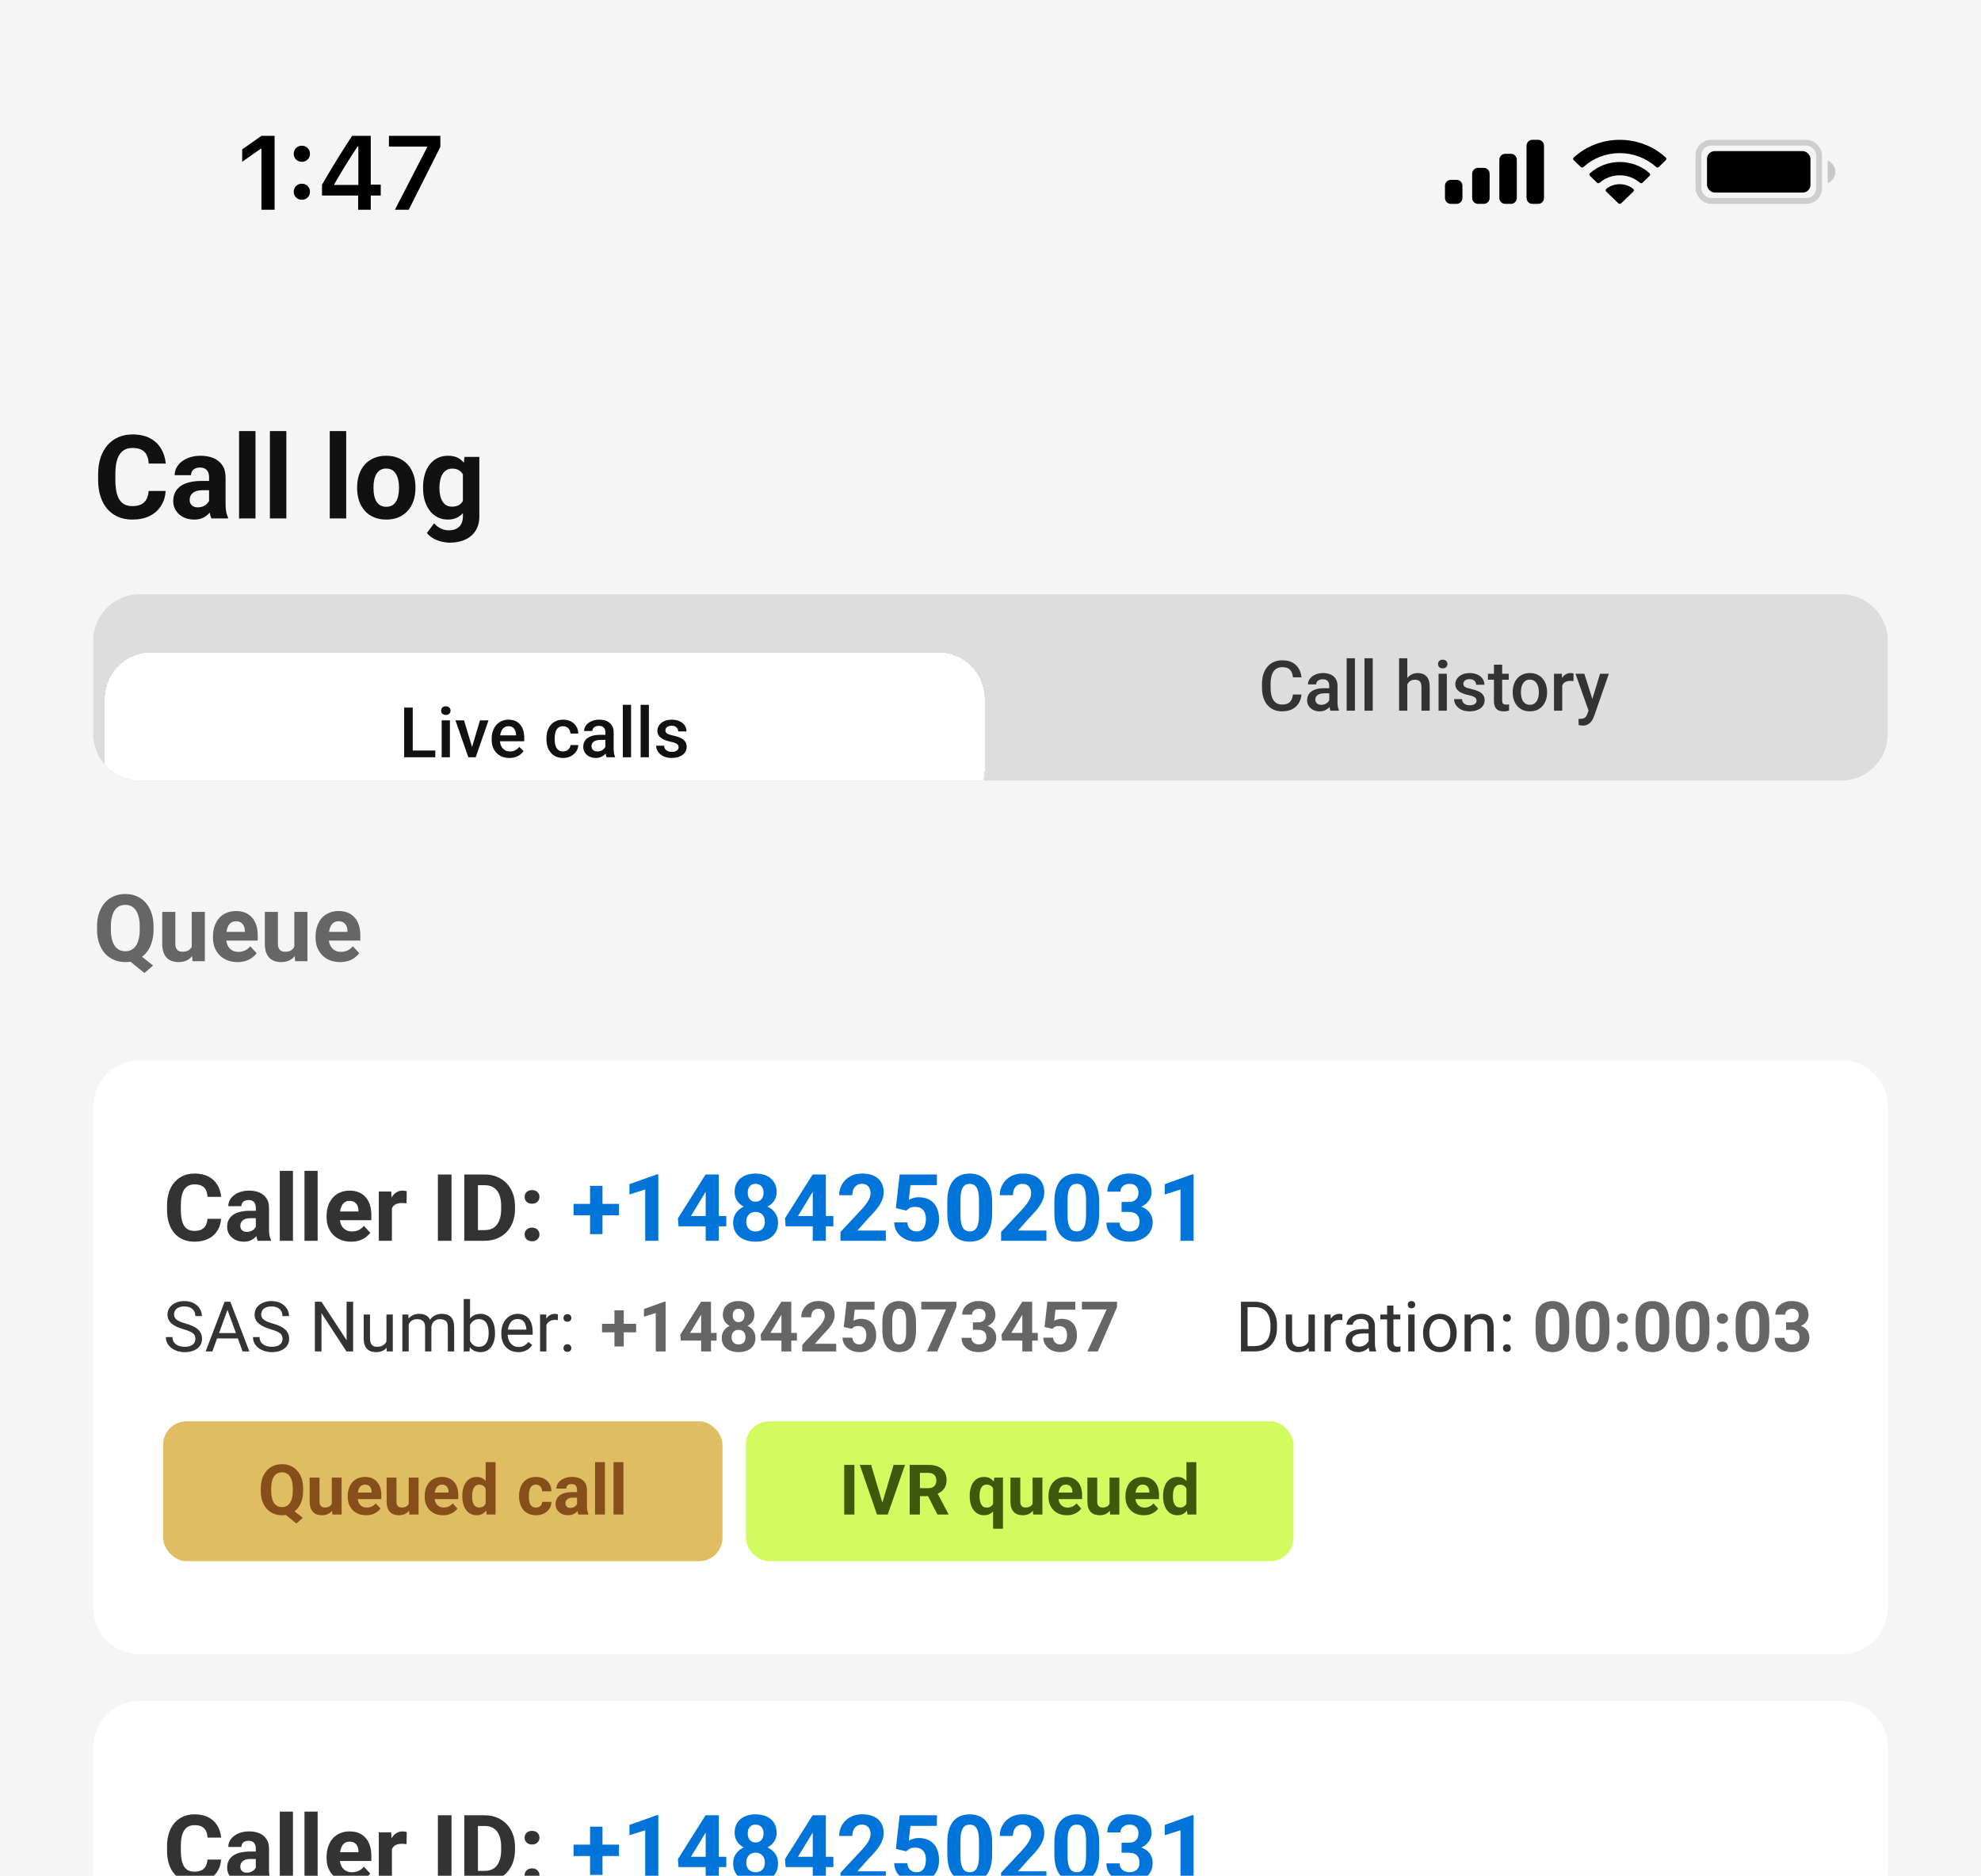 <svg fill="none" height="322" viewBox="0 0 340 322" width="340" xmlns="http://www.w3.org/2000/svg" xmlns:xlink="http://www.w3.org/1999/xlink"><filter id="a" color-interpolation-filters="sRGB" filterUnits="userSpaceOnUse" height="176" width="436" x="-48" y="6"><feFlood flood-opacity="0" result="BackgroundImageFix"/><feGaussianBlur in="BackgroundImageFix" stdDeviation="24"/><feComposite in2="SourceAlpha" operator="in" result="effect1_backgroundBlur_238_9100"/><feBlend in="SourceGraphic" in2="effect1_backgroundBlur_238_9100" mode="normal" result="shape"/></filter><filter id="b" color-interpolation-filters="sRGB" filterUnits="userSpaceOnUse" height="60" width="183" x="2" y="96"><feFlood flood-opacity="0" result="BackgroundImageFix"/><feColorMatrix in="SourceAlpha" result="hardAlpha" type="matrix" values="0 0 0 0 0 0 0 0 0 0 0 0 0 0 0 0 0 0 127 0"/><feOffset dy="8"/><feGaussianBlur stdDeviation="8"/><feComposite in2="hardAlpha" operator="out"/><feColorMatrix type="matrix" values="0 0 0 0 0 0 0 0 0 0 0 0 0 0 0 0 0 0 0.08 0"/><feBlend in2="BackgroundImageFix" mode="normal" result="effect1_dropShadow_238_9100"/><feBlend in="SourceGraphic" in2="effect1_dropShadow_238_9100" mode="normal" result="shape"/></filter><filter id="c" color-interpolation-filters="sRGB" filterUnits="userSpaceOnUse" height="120" width="436" x="-48" y="102"><feFlood flood-opacity="0" result="BackgroundImageFix"/><feGaussianBlur in="BackgroundImageFix" stdDeviation="24"/><feComposite in2="SourceAlpha" operator="in" result="effect1_backgroundBlur_238_9100"/><feBlend in="SourceGraphic" in2="effect1_backgroundBlur_238_9100" mode="normal" result="shape"/></filter><clipPath id="d"><path d="m0 0h340v737h-340z"/></clipPath><clipPath id="e"><path d="m16 70h308v24h-308z"/></clipPath><clipPath id="f"><path d="m16 110c0-4.418 3.582-8 8-8h292c4.418 0 8 3.582 8 8v16c0 4.418-3.582 8-8 8h-292c-4.418 0-8-3.582-8-8z"/></clipPath><g clip-path="url(#d)"><path d="m0 0h340v737h-340z" fill="#f5f5f5"/><g fill="#000"><path d="m44.869 36v-10.45h-.149l-3.155 2.224v-2.127l3.313-2.329h2.25v12.683zm6.934-1.705c-.393 0-.724-.132-.993-.396-.264-.27-.396-.598-.396-.984 0-.387.132-.712.396-.976.27-.27.601-.404.993-.404.404 0 .738.135 1.002.404.264.264.396.589.396.976 0 .387-.132.715-.396.984-.264.264-.598.396-1.002.396zm0-6.521c-.393 0-.724-.132-.993-.396-.264-.27-.396-.598-.396-.984 0-.387.132-.712.396-.976.27-.27.601-.404.993-.404.404 0 .738.135 1.002.404.264.264.396.589.396.976 0 .387-.132.715-.396.984-.264.264-.598.396-1.002.396zm9.667 8.227v-2.435h-6.205v-1.855c.328-.574.662-1.145 1.002-1.714.34-.574.683-1.145 1.028-1.714.352-.574.7-1.14 1.046-1.696.352-.562.7-1.116 1.046-1.661.352-.545.7-1.081 1.046-1.608h3.199v8.376h1.714v1.872h-1.714v2.435zm-4.104-4.254h4.14v-6.618h-.123c-.264.399-.533.809-.809 1.23-.27.422-.542.853-.817 1.292-.275.439-.551.882-.826 1.327-.27.445-.536.891-.8 1.336-.264.439-.519.876-.765 1.31zm10.415 4.254 5.52-10.696v-.132h-6.548v-1.855h8.824v1.89l-5.423 10.793z"/><path clip-rule="evenodd" d="m264 24h-1c-.553 0-1 .462-1 1.031v8.938c0 .57.447 1.031 1 1.031h1c.552 0 1-.462 1-1.031v-8.938c0-.57-.448-1.031-1-1.031zm-5.668 2.406h1c.552 0 1 .462 1 1.031v6.531c0 .57-.448 1.031-1 1.031h-1c-.552 0-1-.462-1-1.031v-6.531c0-.57.448-1.031 1-1.031zm-3.664 2.406h-1c-.553 0-1 .462-1 1.031v4.125c0 .57.447 1.031 1 1.031h1c.552 0 1-.462 1-1.031v-4.125c0-.57-.448-1.031-1-1.031zm-4.668 2.062h-1c-.553 0-1 .462-1 1.031v2.062c0 .57.447 1.031 1 1.031h1c.552 0 1-.462 1-1.031v-2.062c0-.57-.448-1.031-1-1.031z" fill-rule="evenodd"/><path clip-rule="evenodd" d="m278 26.285c2.322 0 4.554.854 6.237 2.386.127.118.329.117.454-.003l1.211-1.17c.063-.061.098-.143.098-.229-.001-.086-.037-.168-.101-.228-4.416-4.052-11.382-4.052-15.798 0-.064.06-.101.142-.101.228-.001.086.034.168.097.229l1.212 1.17c.125.12.327.122.454.003 1.683-1.532 3.916-2.386 6.237-2.386zm.002 3.808c1.276-0 2.506.454 3.451 1.274.128.116.329.114.454-.006l1.21-1.17c.063-.061.099-.145.098-.231s-.038-.169-.103-.229c-2.879-2.564-7.338-2.564-10.217 0-.065.06-.102.143-.103.229-.001.086.035.17.098.231l1.21 1.17c.124.119.326.122.454.006.944-.819 2.173-1.273 3.448-1.274zm2.42 2.562c.002.087-.033.17-.098.231l-2.092 2.022c-.062.059-.145.093-.233.093-.087 0-.171-.033-.232-.093l-2.093-2.022c-.064-.061-.1-.144-.098-.231s.041-.169.108-.227c1.337-1.082 3.294-1.082 4.63 0 .067.058.107.14.108.227z" fill-rule="evenodd"/></g><rect height="10" opacity=".35" rx="2.167" stroke="#3c3c43" stroke-opacity=".6" width="20.703" x="291.5" y="24.5"/><path d="m313.69 27.559v3.882c.794-.329 1.311-1.094 1.311-1.941 0-.847-.517-1.612-1.311-1.941z" fill="#3c3c43" fill-opacity=".6" opacity=".4"/><rect fill="#000" height="7.118" rx="1.333" width="17.757" x="292.973" y="25.941"/><g filter="url(#a)"><g clip-path="url(#e)"><path d="m25.512 84.283h2.92c-.059.957-.322 1.807-.791 2.549-.462.742-1.11 1.322-1.943 1.738-.827.417-1.823.625-2.988.625-.911 0-1.728-.156-2.451-.469-.723-.319-1.341-.775-1.855-1.367-.508-.593-.895-1.309-1.162-2.148-.267-.84-.4-1.781-.4-2.822v-.986c0-1.042.137-1.982.41-2.822.28-.846.677-1.566 1.191-2.158.521-.593 1.143-1.048 1.865-1.367.723-.319 1.53-.478 2.422-.478 1.185 0 2.184.215 2.998.644.82.43 1.455 1.022 1.904 1.777.456.755.729 1.615.82 2.578h-2.93c-.033-.573-.146-1.058-.342-1.455-.195-.404-.491-.706-.889-.908-.391-.208-.911-.312-1.562-.312-.488 0-.915.091-1.279.273s-.671.459-.918.83c-.247.371-.433.84-.557 1.406-.117.56-.176 1.217-.176 1.973v1.006c0 .736.055 1.383.166 1.943.111.553.28 1.022.508 1.406.234.378.534.664.898.859.371.189.817.283 1.338.283.612 0 1.117-.098 1.514-.293.397-.195.7-.485.908-.869.215-.384.342-.863.381-1.436zm10.371 2.334v-4.707c0-.339-.055-.628-.166-.869-.111-.247-.283-.439-.518-.576-.228-.137-.524-.205-.889-.205-.312 0-.583.055-.81.166-.228.104-.404.257-.527.459-.124.195-.186.426-.186.693h-2.812c0-.449.104-.876.312-1.279.208-.404.511-.758.908-1.064.397-.312.869-.557 1.416-.732.553-.176 1.172-.264 1.855-.264.82 0 1.55.137 2.188.41.638.274 1.139.684 1.504 1.23.371.547.557 1.23.557 2.051v4.521c0 .579.036 1.055.107 1.426.072.364.176.683.312.957v.166h-2.842c-.137-.286-.241-.644-.312-1.074-.065-.436-.098-.872-.098-1.309zm.371-4.053.019 1.592h-1.572c-.371 0-.693.042-.967.127-.274.085-.498.205-.674.361-.176.15-.306.326-.391.527-.078.202-.117.423-.117.664 0 .241.055.459.166.654.111.189.27.339.478.449.208.104.452.156.732.156.423 0 .791-.085 1.103-.254s.553-.378.723-.625c.176-.247.267-.482.273-.703l.742 1.191c-.104.267-.247.544-.43.83-.176.286-.4.557-.674.81-.274.247-.602.453-.986.615-.384.156-.84.234-1.367.234-.671 0-1.279-.134-1.826-.4-.54-.273-.97-.648-1.289-1.123-.312-.482-.469-1.029-.469-1.641 0-.553.104-1.045.312-1.475.208-.43.514-.791.918-1.084.41-.299.921-.524 1.533-.674.612-.156 1.322-.234 2.129-.234zm7.598-8.565v15h-2.822v-15zm5.293 0v15h-2.822v-15zm10.274 0v15h-2.822v-15zm1.875 9.824v-.205c0-.775.111-1.488.332-2.139.221-.658.544-1.227.967-1.709s.944-.856 1.562-1.123c.619-.273 1.328-.41 2.129-.41s1.514.137 2.139.41c.625.267 1.149.641 1.572 1.123.43.482.755 1.051.977 1.709.221.651.332 1.364.332 2.139v.205c0 .768-.111 1.481-.332 2.139-.221.651-.547 1.221-.977 1.709-.423.482-.944.856-1.562 1.123-.618.267-1.328.4-2.129.4-.801 0-1.514-.134-2.139-.4-.619-.267-1.143-.641-1.572-1.123-.423-.488-.745-1.058-.967-1.709-.221-.658-.332-1.371-.332-2.139zm2.812-.205v.205c0 .443.039.856.117 1.24.078.384.202.723.371 1.016.176.286.404.511.683.674.28.163.622.244 1.025.244.391 0 .726-.081 1.006-.244.28-.163.505-.387.674-.674.169-.293.293-.631.371-1.016.085-.384.127-.798.127-1.24v-.205c0-.43-.042-.833-.127-1.211-.078-.384-.205-.723-.381-1.016-.169-.299-.394-.534-.674-.703-.28-.169-.619-.254-1.016-.254s-.736.085-1.016.254c-.274.169-.498.404-.674.703-.169.293-.293.631-.371 1.016-.078.378-.117.781-.117 1.211zm15.615-5.186h2.549v10.215c0 .964-.215 1.781-.644 2.451-.423.677-1.016 1.188-1.777 1.533-.762.352-1.647.527-2.656.527-.443 0-.911-.059-1.406-.176-.488-.117-.957-.299-1.406-.547-.443-.247-.814-.56-1.113-.938l1.24-1.66c.326.378.703.671 1.133.879.43.215.905.322 1.426.322.508 0 .938-.094 1.289-.283.352-.182.622-.453.811-.81.189-.352.283-.778.283-1.279v-7.793zm-7.109 5.41v-.205c0-.807.098-1.54.293-2.197.202-.664.485-1.234.85-1.709.371-.475.82-.843 1.348-1.103.527-.26 1.123-.391 1.787-.391.703 0 1.292.13 1.768.391.475.26.866.631 1.172 1.113.306.475.544 1.038.713 1.689.176.645.312 1.351.41 2.119v.449c-.098.736-.244 1.419-.44 2.051s-.453 1.185-.771 1.66c-.319.469-.716.833-1.191 1.094-.469.26-1.029.391-1.68.391-.651 0-1.24-.134-1.768-.4-.521-.267-.967-.641-1.338-1.123-.371-.482-.658-1.048-.859-1.699-.195-.651-.293-1.361-.293-2.129zm2.812-.205v.205c0 .436.042.843.127 1.221.085.378.215.713.391 1.006.182.286.407.511.674.674.274.156.596.234.967.234.514 0 .934-.107 1.26-.322.326-.221.57-.524.732-.908.163-.384.257-.827.283-1.328v-1.279c-.013-.41-.068-.778-.166-1.103-.098-.332-.234-.615-.41-.85-.176-.234-.404-.417-.683-.547-.28-.13-.612-.195-.996-.195-.371 0-.693.085-.967.254-.267.163-.492.387-.674.674-.176.286-.309.625-.4 1.016-.091.384-.137.801-.137 1.25z" fill="#111"/></g><g clip-path="url(#f)"><path d="m16 110c0-4.418 3.582-8 8-8h292c4.418 0 8 3.582 8 8v16c0 4.418-3.582 8-8 8h-292c-4.418 0-8-3.582-8-8z" fill="#ddd"/><g filter="url(#b)"><path d="m18 112c0-4.418 3.582-8 8-8h135c4.418 0 8 3.582 8 8v12c0 4.418-3.582 8-8 8h-135c-4.418 0-8-3.582-8-8z" fill="#fff" shape-rendering="crispEdges"/><path d="m74.711 120.834v1.166h-4.283v-1.166zm-3.873-7.365v8.531h-1.471v-8.531zm6.381 2.191v6.34h-1.418v-6.34zm-1.512-1.664c0-.215.07-.392.211-.533.144-.145.344-.217.598-.217.25 0 .447.072.592.217.145.141.217.318.217.533 0 .211-.072.387-.217.527-.144.141-.342.211-.592.211-.254 0-.453-.07-.598-.211-.141-.14-.211-.316-.211-.527zm5.121 6.885 1.553-5.221h1.465l-2.203 6.34h-.914zm-1.189-5.221 1.582 5.244.076 1.096h-.914l-2.215-6.34zm7.793 6.457c-.469 0-.892-.076-1.271-.228-.375-.157-.695-.373-.961-.651-.262-.277-.463-.603-.604-.978s-.211-.78-.211-1.213v-.235c0-.496.072-.945.217-1.347.144-.403.346-.746.604-1.031.258-.289.562-.51.914-.663.352-.152.733-.228 1.143-.228.453 0 .85.076 1.19.228.34.153.621.368.844.645.227.273.395.6.504.979.113.378.17.796.17 1.253v.604h-4.899v-1.014h3.504v-.111c-.008-.254-.059-.492-.152-.715-.09-.223-.229-.402-.416-.539s-.438-.205-.75-.205c-.234 0-.443.051-.627.152-.18.098-.33.241-.451.428-.121.188-.215.414-.281.68-.062.261-.094.556-.094.884v.235c0 .277.037.535.111.773.078.235.191.44.34.616.148.175.328.314.539.416.211.097.451.146.721.146.34 0 .642-.068.908-.205.266-.137.496-.33.691-.58l.744.721c-.137.199-.314.39-.533.574-.219.18-.486.326-.803.439-.312.114-.676.17-1.09.17zm9.217-1.125c.231 0 .438-.045.621-.135.188-.093.338-.222.451-.386.117-.164.182-.354.193-.569h1.33c-.008.41-.129.784-.363 1.119-.234.336-.545.604-.932.803-.387.196-.814.293-1.283.293-.484 0-.906-.082-1.266-.246-.359-.168-.658-.398-.896-.691s-.418-.631-.539-1.014c-.117-.383-.176-.793-.176-1.23v-.206c0-.437.059-.847.176-1.23.121-.387.301-.727.539-1.02.238-.292.537-.521.896-.685.359-.168.779-.252 1.26-.252.508 0 .953.102 1.336.305.383.199.684.478.902.838.223.355.338.769.346 1.242h-1.33c-.012-.235-.07-.446-.176-.633-.102-.191-.246-.344-.434-.457-.184-.113-.404-.17-.662-.17-.285 0-.521.059-.709.176-.188.113-.334.269-.44.468-.105.196-.182.417-.229.663-.043.242-.064.494-.064.755v.206c0 .261.021.515.064.761.043.246.117.467.223.662.109.192.258.346.445.463.188.114.426.17.715.17zm7.254-.263v-3.024c0-.226-.041-.422-.123-.586s-.207-.291-.375-.381c-.164-.09-.371-.134-.621-.134-.23 0-.429.039-.597.117s-.299.183-.393.316-.141.283-.141.451h-1.406c0-.25.061-.492.182-.726.121-.235.297-.444.527-.627.231-.184.506-.328.826-.434.321-.105.68-.158 1.078-.158.477 0 .899.08 1.266.24.371.16.662.403.873.727.215.32.322.722.322 1.207v2.818c0 .289.02.549.059.779.043.227.103.424.182.592v.094h-1.448c-.066-.152-.119-.346-.158-.58-.035-.238-.053-.469-.053-.691zm.205-2.584.012.873h-1.014c-.261 0-.492.025-.691.076-.199.047-.365.117-.498.211-.133.093-.232.207-.299.34-.066.132-.099.283-.099.451s.039.322.117.463c.078.136.191.244.34.322.152.078.336.117.55.117.289 0 .541-.059.756-.176.219-.121.391-.267.516-.439.125-.176.191-.342.199-.498l.457.627c-.047.16-.127.332-.24.515-.113.184-.262.36-.445.528-.18.164-.397.299-.651.404-.25.105-.539.158-.867.158-.414 0-.783-.082-1.107-.246-.325-.168-.579-.392-.762-.674-.184-.285-.276-.607-.276-.967 0-.335.063-.632.188-.89.129-.262.316-.481.562-.656.25-.176.555-.309.915-.399.359-.094.769-.14 1.23-.14zm4.202-5.145v9h-1.418v-9zm3.058 0v9h-1.418v-9zm5.104 7.283c0-.14-.035-.267-.106-.381-.07-.117-.205-.222-.404-.316-.195-.094-.484-.18-.867-.258-.336-.074-.645-.162-.926-.264-.277-.105-.516-.232-.715-.38-.199-.149-.353-.325-.463-.528-.109-.203-.164-.437-.164-.703 0-.258.057-.502.17-.732.113-.231.275-.434.486-.61.211-.175.467-.314.768-.416.305-.101.645-.152 1.02-.152.531 0 .986.09 1.365.269.383.176.676.417.879.721.203.301.304.641.304 1.02h-1.412c0-.168-.043-.324-.129-.469-.082-.148-.207-.268-.375-.357-.168-.094-.379-.141-.632-.141-.243 0-.444.039-.604.117-.156.074-.273.172-.352.293-.074.121-.111.254-.111.399 0 .105.02.201.059.287.043.082.113.158.211.228.097.067.23.129.398.188.172.058.387.115.645.17.484.101.9.232 1.248.392.351.156.621.36.808.61.188.246.282.558.282.937 0 .281-.061.539-.182.773-.117.231-.289.432-.516.604-.226.168-.498.299-.814.393-.313.093-.664.14-1.055.14-.574 0-1.06-.101-1.459-.305-.398-.207-.701-.47-.908-.791-.203-.324-.305-.66-.305-1.007h1.365c.016.261.088.47.217.627.133.152.297.263.492.334.2.066.405.099.616.099.254 0 .466-.033.638-.099.172-.071.303-.164.393-.282.09-.121.135-.257.135-.41z" fill="#111"/></g><path d="m221.906 119.223h1.465c-.047.558-.203 1.056-.469 1.494-.265.433-.638.775-1.119 1.025-.48.25-1.064.375-1.752.375-.527 0-1.002-.094-1.424-.281-.421-.191-.783-.461-1.084-.809-.3-.351-.531-.775-.691-1.271-.156-.496-.234-1.051-.234-1.664v-.709c0-.613.08-1.168.24-1.664.164-.496.398-.92.703-1.272.305-.355.67-.627 1.096-.814.429-.188.912-.281 1.447-.281.68 0 1.254.125 1.723.375.468.25.832.595 1.089 1.037.262.441.422.947.481 1.517h-1.465c-.039-.367-.125-.681-.258-.943-.129-.262-.32-.461-.574-.598-.254-.14-.586-.211-.996-.211-.336 0-.629.063-.879.188s-.459.308-.627.551c-.168.242-.295.541-.381.896-.082.352-.123.754-.123 1.207v.721c0 .429.037.82.112 1.172.078.347.195.646.351.896.16.25.363.444.609.58.247.137.542.205.885.205.418 0 .756-.066 1.014-.199.262-.133.459-.326.592-.58.136-.258.226-.572.269-.943zm6.235 1.506v-3.024c0-.226-.041-.422-.123-.586s-.207-.291-.375-.381c-.164-.09-.372-.134-.622-.134-.23 0-.429.039-.597.117s-.299.183-.393.316c-.093.133-.14.283-.14.451h-1.407c0-.25.061-.492.182-.726.121-.235.297-.444.527-.627.231-.184.506-.328.827-.434.32-.105.679-.158 1.078-.158.476 0 .898.08 1.265.24.371.16.662.403.873.727.215.32.323.722.323 1.207v2.818c0 .289.019.549.058.779.043.227.104.424.182.592v.094h-1.447c-.067-.152-.12-.346-.159-.58-.035-.238-.052-.469-.052-.691zm.205-2.584.011.873h-1.013c-.262 0-.492.025-.692.076-.199.047-.365.117-.498.211-.133.093-.232.207-.299.34-.066.132-.099.283-.099.451s.039.322.117.463c.078.136.191.244.34.322.152.078.336.117.551.117.289 0 .541-.059.756-.176.218-.121.39-.267.515-.439.125-.176.192-.342.199-.498l.457.627c-.046.16-.127.332-.24.515-.113.184-.262.36-.445.528-.18.164-.397.299-.651.404-.25.105-.539.158-.867.158-.414 0-.783-.082-1.107-.246-.324-.168-.578-.392-.762-.674-.183-.285-.275-.607-.275-.967 0-.335.062-.632.187-.89.129-.262.317-.481.563-.656.25-.176.554-.309.914-.399.359-.094.769-.14 1.23-.14zm4.201-5.145v9h-1.418v-9zm3.058 0v9h-1.417v-9zm5.93 0v9h-1.406v-9zm-.246 5.596-.457-.006c.004-.438.064-.842.182-1.213.121-.371.289-.693.504-.967.218-.277.48-.49.785-.639.304-.152.642-.228 1.013-.228.313 0 .594.043.844.129.254.086.473.224.656.416.184.187.323.433.416.738.098.301.147.668.147 1.102v4.072h-1.418v-4.084c0-.305-.045-.547-.135-.727-.086-.179-.213-.308-.381-.386-.168-.082-.373-.123-.615-.123-.254 0-.478.05-.674.152-.191.102-.351.24-.48.416s-.227.379-.293.609c-.063.231-.094.477-.094.739zm7.031-2.936v6.34h-1.418v-6.34zm-1.511-1.664c0-.215.07-.392.211-.533.144-.145.343-.217.597-.217.25 0 .447.072.592.217.145.141.217.318.217.533 0 .211-.072.387-.217.527-.145.141-.342.211-.592.211-.254 0-.453-.07-.597-.211-.141-.14-.211-.316-.211-.527zm6.615 6.287c0-.14-.035-.267-.106-.381-.07-.117-.205-.222-.404-.316-.195-.094-.484-.18-.867-.258-.336-.074-.645-.162-.926-.264-.277-.105-.516-.232-.715-.38-.199-.149-.353-.325-.463-.528-.109-.203-.164-.437-.164-.703 0-.258.057-.502.17-.732.113-.231.276-.434.487-.61.21-.175.466-.314.767-.416.305-.101.645-.152 1.02-.152.531 0 .986.09 1.365.269.383.176.676.417.879.721.203.301.304.641.304 1.02h-1.412c0-.168-.043-.324-.129-.469-.082-.148-.207-.268-.375-.357-.167-.094-.378-.141-.632-.141-.243 0-.444.039-.604.117-.156.074-.273.172-.351.293-.075.121-.112.254-.112.399 0 .105.02.201.059.287.043.082.113.158.211.228.097.067.23.129.398.188.172.058.387.115.645.17.484.101.9.232 1.248.392.351.156.621.36.808.61.188.246.282.558.282.937 0 .281-.061.539-.182.773-.117.231-.289.432-.516.604-.226.168-.498.299-.814.393-.313.093-.664.14-1.055.14-.574 0-1.06-.101-1.459-.305-.398-.207-.701-.47-.908-.791-.203-.324-.305-.66-.305-1.007h1.366c.015.261.087.47.216.627.133.152.297.263.493.334.199.066.404.099.615.099.254 0 .467-.033.638-.099.172-.071.303-.164.393-.282.09-.121.135-.257.135-.41zm5.525-4.623v1.031h-3.574v-1.031zm-2.543-1.553h1.412v6.141c0 .195.028.346.082.451.059.102.139.17.241.205.101.035.22.053.357.053.098 0 .191-.006.281-.018.09-.011.162-.023.217-.035l.006 1.078c-.117.036-.254.067-.41.094-.153.028-.328.041-.528.041-.324 0-.611-.056-.861-.17-.25-.117-.445-.306-.586-.568-.14-.262-.211-.609-.211-1.043zm3.223 4.793v-.134c0-.457.066-.881.199-1.272.133-.394.324-.736.574-1.025.254-.293.563-.52.926-.68.367-.164.781-.246 1.242-.246.465 0 .879.082 1.242.246.368.16.678.387.932.68.254.289.447.631.58 1.025.133.391.199.815.199 1.272v.134c0 .457-.066.881-.199 1.272-.133.39-.326.732-.58 1.025-.254.289-.562.516-.926.68-.363.16-.775.24-1.236.24-.465 0-.881-.08-1.248-.24-.363-.164-.672-.391-.926-.68-.254-.293-.447-.635-.58-1.025-.133-.391-.199-.815-.199-1.272zm1.412-.134v.134c0 .286.029.555.088.809s.15.477.275.668.285.342.481.451c.195.11.427.164.697.164.262 0 .488-.054.68-.164.195-.109.355-.26.48-.451s.217-.414.276-.668c.062-.254.093-.523.093-.809v-.134c0-.282-.031-.547-.093-.797-.059-.254-.153-.479-.282-.674-.125-.195-.285-.348-.48-.457-.192-.113-.42-.17-.686-.17-.265 0-.496.057-.691.17-.191.109-.35.262-.475.457s-.216.42-.275.674c-.059.25-.088.515-.088.797zm7.084-1.899v5.133h-1.412v-6.34h1.348zm1.939-1.248-.011 1.313c-.086-.016-.18-.028-.282-.036-.097-.007-.195-.011-.292-.011-.243 0-.456.035-.639.105-.184.067-.338.164-.463.293-.121.125-.215.278-.281.457-.067.18-.106.381-.117.604l-.323.023c0-.398.039-.767.117-1.107.079-.34.196-.639.352-.897.16-.258.359-.459.598-.603.242-.145.521-.217.838-.217.085 0 .177.008.275.023.102.016.178.034.228.053zm2.831 5.69 1.722-5.649h1.512l-2.543 7.307c-.059.156-.135.326-.229.51-.093.183-.216.357-.369.521-.148.168-.334.303-.556.404-.223.106-.493.159-.809.159-.125 0-.246-.012-.363-.036-.114-.019-.221-.041-.322-.064l-.006-1.078c.039.004.086.008.14.012.059.003.106.005.141.005.234 0 .43-.029.586-.088.156-.054.283-.144.381-.269.101-.125.187-.293.258-.504zm-.973-5.649 1.506 4.746.252 1.489-.979.251-2.303-6.486z" fill="#333"/></g></g><g filter="url(#c)"><path d="m23.195 163.312 3.078 2.438-1.476 1.281-3.031-2.437zm3.156-4.265v.539c0 .865-.117 1.641-.352 2.328-.229.688-.56 1.274-.992 1.758-.432.479-.943.846-1.531 1.101-.589.256-1.242.383-1.961.383-.714 0-1.367-.127-1.961-.383-.594-.255-1.107-.622-1.539-1.101-.432-.484-.768-1.07-1.008-1.758-.234-.687-.352-1.463-.352-2.328v-.539c0-.87.117-1.646.352-2.328.24-.688.573-1.274 1-1.758s.938-.854 1.531-1.109c.594-.256 1.247-.383 1.961-.383.719 0 1.372.127 1.961.383.594.255 1.107.625 1.539 1.109s.766 1.07 1 1.758c.234.682.352 1.458.352 2.328zm-2.367.539v-.555c0-.604-.057-1.135-.172-1.593-.109-.459-.271-.844-.484-1.157-.208-.312-.466-.547-.773-.703-.307-.161-.659-.242-1.055-.242s-.747.081-1.055.242c-.307.156-.565.391-.773.703-.208.313-.367.698-.477 1.157-.109.458-.164.989-.164 1.593v.555c0 .599.055 1.13.164 1.594.109.458.268.846.477 1.164.213.312.474.549.781.711.312.161.667.242 1.062.242.396 0 .745-.081 1.047-.242.307-.162.565-.399.773-.711.214-.318.375-.706.484-1.164.109-.464.164-.995.164-1.594zm8.922 3.391v-6.43h2.25v8.453h-2.117zm.25-1.735.664-.015c0 .562-.065 1.085-.195 1.57-.13.479-.326.896-.586 1.25-.261.349-.589.622-.984.82-.396.193-.862.289-1.399.289-.411 0-.792-.057-1.141-.172-.344-.119-.641-.304-.891-.554-.245-.256-.438-.581-.578-.977-.135-.401-.203-.883-.203-1.445v-5.461h2.25v5.476c0 .25.029.461.086.633.062.172.148.313.258.422.109.11.237.188.383.234.151.047.318.071.5.071.464 0 .828-.094 1.094-.281.271-.188.461-.443.57-.766.115-.328.172-.693.172-1.094zm7.609 3.914c-.656 0-1.245-.104-1.766-.312-.521-.214-.964-.508-1.328-.883-.359-.375-.635-.81-.828-1.305-.193-.5-.289-1.031-.289-1.594v-.312c0-.641.091-1.227.273-1.758s.443-.992.781-1.383c.344-.39.76-.69 1.25-.898.49-.214 1.042-.32 1.656-.32.599 0 1.13.099 1.594.297.464.197.852.479 1.164.843.318.365.557.802.719 1.313.161.505.242 1.067.242 1.687v.938h-6.719v-1.5h4.508v-.172c0-.313-.057-.591-.172-.836-.109-.25-.276-.448-.5-.594-.224-.146-.51-.219-.859-.219-.297 0-.552.066-.766.196-.214.13-.388.312-.523.547-.13.234-.229.51-.297.828-.062.312-.094.656-.094 1.031v.312c0 .339.047.652.141.938.099.286.237.534.414.742.182.209.401.37.656.485.261.114.555.171.883.171.406 0 .784-.078 1.133-.234.354-.161.659-.404.914-.726l1.094 1.187c-.177.255-.419.5-.727.734-.302.235-.667.427-1.094.579-.427.145-.914.218-1.461.218zm9.75-2.179v-6.43h2.25v8.453h-2.117zm.25-1.735.664-.015c0 .562-.065 1.085-.195 1.57-.13.479-.326.896-.586 1.25-.26.349-.589.622-.984.82-.396.193-.862.289-1.399.289-.411 0-.792-.057-1.141-.172-.344-.119-.641-.304-.891-.554-.245-.256-.438-.581-.578-.977-.135-.401-.203-.883-.203-1.445v-5.461h2.25v5.476c0 .25.029.461.086.633.062.172.148.313.258.422.109.11.237.188.383.234.151.047.318.071.5.071.464 0 .828-.094 1.094-.281.271-.188.461-.443.57-.766.115-.328.172-.693.172-1.094zm7.609 3.914c-.656 0-1.245-.104-1.766-.312-.521-.214-.964-.508-1.328-.883-.359-.375-.635-.81-.828-1.305-.193-.5-.289-1.031-.289-1.594v-.312c0-.641.091-1.227.273-1.758s.443-.992.781-1.383c.344-.39.76-.69 1.25-.898.489-.214 1.042-.32 1.656-.32.599 0 1.13.099 1.594.297.464.197.852.479 1.164.843.318.365.557.802.719 1.313.161.505.242 1.067.242 1.687v.938h-6.719v-1.5h4.508v-.172c0-.313-.057-.591-.172-.836-.109-.25-.276-.448-.5-.594-.224-.146-.51-.219-.859-.219-.297 0-.552.066-.766.196-.213.13-.388.312-.523.547-.13.234-.229.51-.297.828-.062.312-.094.656-.094 1.031v.312c0 .339.047.652.141.938.099.286.237.534.414.742.182.209.401.37.656.485.26.114.555.171.883.171.406 0 .784-.078 1.133-.234.354-.161.659-.404.914-.726l1.094 1.187c-.177.255-.419.5-.727.734-.302.235-.667.427-1.094.579-.427.145-.914.218-1.461.218z" fill="#666"/></g><path d="m16 190c0-4.418 3.582-8 8-8h292c4.418 0 8 3.582 8 8v86c0 4.418-3.582 8-8 8h-292c-4.418 0-8-3.582-8-8z" fill="#fff"/><path d="m35.609 209.227h2.336c-.047.765-.258 1.445-.633 2.039-.37.593-.888 1.057-1.555 1.39-.661.334-1.458.5-2.391.5-.729 0-1.383-.125-1.961-.375-.578-.255-1.073-.62-1.484-1.093-.406-.474-.716-1.047-.93-1.719-.214-.672-.32-1.425-.32-2.258v-.789c0-.833.109-1.586.328-2.258.224-.677.542-1.253.953-1.726.417-.474.914-.839 1.492-1.094s1.224-.383 1.938-.383c.948 0 1.747.172 2.398.516.656.343 1.164.817 1.524 1.421.365.605.583 1.292.656 2.063h-2.344c-.026-.458-.117-.846-.273-1.164-.156-.323-.393-.565-.711-.727-.312-.166-.729-.25-1.25-.25-.391 0-.732.073-1.023.219-.292.146-.536.367-.734.664s-.346.672-.445 1.125c-.094.448-.141.974-.141 1.578v.805c0 .588.044 1.107.133 1.555.088.442.224.817.406 1.125.188.302.427.531.719.687.297.151.654.227 1.07.227.49 0 .893-.078 1.211-.235.318-.156.56-.388.727-.695.172-.307.273-.69.305-1.148zm8.297 1.867v-3.766c0-.271-.044-.502-.133-.695-.088-.198-.227-.352-.414-.461-.182-.11-.419-.164-.711-.164-.25 0-.466.044-.648.133-.182.083-.323.205-.422.367-.099.156-.148.341-.148.554h-2.25c0-.359.083-.7.25-1.023s.409-.607.727-.851c.318-.25.695-.446 1.133-.586.443-.141.938-.211 1.484-.211.656 0 1.24.109 1.75.328.51.219.911.547 1.203.984.297.438.445.985.445 1.641v3.617c0 .463.029.844.086 1.141.057.291.141.546.25.765v.133h-2.273c-.109-.229-.193-.516-.25-.859-.052-.349-.078-.698-.078-1.047zm.297-3.242.016 1.273h-1.258c-.297 0-.555.034-.773.102-.219.067-.398.164-.539.289-.141.119-.245.26-.312.422-.062.161-.094.338-.094.531 0 .192.044.367.133.523.088.151.216.271.383.36.167.083.362.125.586.125.339 0 .633-.068.883-.204.25-.135.443-.302.578-.5.141-.197.213-.385.219-.562l.594.953c-.083.214-.198.435-.344.664-.141.229-.32.445-.539.649-.219.197-.482.362-.789.492-.307.125-.672.187-1.094.187-.536 0-1.024-.107-1.461-.32-.432-.219-.776-.518-1.031-.898-.25-.386-.375-.823-.375-1.313 0-.443.083-.836.25-1.18.167-.343.411-.633.734-.867.328-.239.737-.419 1.226-.539.49-.125 1.057-.187 1.703-.187zm6.078-6.852v12h-2.258v-12zm4.234 0v12h-2.258v-12zm5.75 12.156c-.656 0-1.245-.104-1.766-.312-.521-.214-.964-.508-1.328-.883-.359-.375-.635-.81-.828-1.305-.193-.5-.289-1.031-.289-1.594v-.312c0-.641.091-1.227.273-1.758s.443-.992.781-1.383c.344-.39.76-.69 1.25-.898.49-.214 1.042-.32 1.656-.32.599 0 1.13.099 1.594.297.464.197.852.479 1.164.843.318.365.557.802.719 1.313.161.505.242 1.067.242 1.687v.938h-6.719v-1.5h4.508v-.172c0-.313-.057-.591-.172-.836-.109-.25-.276-.448-.5-.594-.224-.146-.51-.219-.859-.219-.297 0-.552.066-.766.196-.214.13-.388.312-.523.547-.13.234-.229.51-.297.828-.062.312-.094.656-.094 1.031v.312c0 .339.047.652.141.938.099.286.237.534.414.742.182.209.401.37.656.485.261.114.555.171.883.171.406 0 .784-.078 1.133-.234.354-.161.659-.404.914-.726l1.094 1.187c-.177.255-.419.5-.727.734-.302.235-.667.427-1.094.579-.427.145-.914.218-1.461.218zm7-6.765v6.609h-2.25v-8.453h2.117zm2.547-1.899-.039 2.086c-.109-.016-.242-.029-.398-.039-.151-.016-.289-.023-.414-.023-.318 0-.594.041-.828.125-.229.078-.422.195-.578.351-.151.156-.266.347-.344.57-.073.224-.115.48-.125.766l-.453-.14c0-.547.055-1.05.164-1.508.109-.464.268-.868.476-1.211.214-.344.474-.61.781-.797.307-.188.659-.281 1.055-.281.125 0 .253.01.383.031.13.016.237.039.32.07zm7.68-2.867v11.375h-2.336v-11.375zm5.688 11.375h-2.477l.016-1.828h2.461c.615 0 1.133-.138 1.555-.414.422-.281.74-.69.953-1.227.219-.536.328-1.185.328-1.945v-.555c0-.583-.062-1.096-.188-1.539-.12-.443-.299-.815-.539-1.117-.24-.302-.534-.529-.883-.68-.349-.156-.75-.234-1.203-.234h-2.547v-1.836h2.547c.76 0 1.456.13 2.086.391.635.255 1.185.622 1.648 1.101s.82 1.052 1.07 1.719c.255.661.383 1.398.383 2.211v.539c0 .807-.128 1.544-.383 2.211-.25.667-.607 1.239-1.07 1.719-.458.474-1.008.841-1.648 1.101-.635.255-1.339.383-2.109.383zm-1.149-11.375v11.375h-2.344v-11.375zm8.008 10.289c0-.333.115-.612.344-.836.234-.224.544-.336.93-.336s.693.112.922.336c.234.224.351.503.351.836s-.117.612-.351.836c-.229.224-.536.336-.922.336s-.695-.112-.93-.336c-.229-.224-.344-.503-.344-.836zm0-6.445c0-.334.115-.612.344-.836.234-.224.544-.336.93-.336s.693.112.922.336c.234.224.351.502.351.836 0 .333-.117.612-.351.836-.229.224-.536.336-.922.336s-.695-.112-.93-.336c-.229-.224-.344-.503-.344-.836z" fill="#333"/><path d="m106.234 206.664v1.961h-7.796v-1.961zm-2.828-3.086v8.281h-2.133v-8.281zm9.578-1.976v11.398h-2.25v-8.805l-2.703.86v-1.774l4.711-1.679zm11.672 7.148v1.766h-8.195l-.109-1.368 4.742-7.523h1.789l-1.938 3.242-2.359 3.883zm-1.289-7.125v11.375h-2.25v-11.375zm10.172 8.258c0 .713-.167 1.315-.5 1.805-.333.484-.792.851-1.375 1.101-.578.245-1.234.367-1.969.367-.734 0-1.393-.122-1.976-.367-.584-.25-1.045-.617-1.383-1.101-.339-.49-.508-1.092-.508-1.805 0-.479.096-.912.289-1.297.193-.391.461-.724.805-1 .349-.281.758-.495 1.226-.641.469-.151.98-.226 1.532-.226.739 0 1.401.13 1.984.39.583.261 1.042.628 1.375 1.102s.5 1.031.5 1.672zm-2.266-.149c0-.349-.067-.648-.203-.898-.13-.255-.315-.451-.554-.586-.24-.135-.519-.203-.836-.203-.318 0-.597.068-.836.203-.24.135-.427.331-.563.586-.13.25-.195.549-.195.898 0 .344.065.641.195.891.136.25.323.443.563.578.245.13.528.195.851.195s.602-.065.836-.195c.24-.135.422-.328.547-.578.13-.25.195-.547.195-.891zm2.024-5.093c0 .578-.154 1.091-.461 1.539-.307.442-.734.789-1.281 1.039-.542.25-1.162.375-1.86.375-.703 0-1.328-.125-1.875-.375s-.974-.597-1.281-1.039c-.307-.448-.461-.961-.461-1.539 0-.688.154-1.266.461-1.735.313-.474.74-.833 1.281-1.078.547-.245 1.167-.367 1.86-.367.703 0 1.325.122 1.867.367.547.245.974.604 1.281 1.078.313.469.469 1.047.469 1.735zm-2.25.101c0-.307-.055-.573-.164-.797-.11-.229-.266-.406-.469-.531-.198-.125-.443-.187-.734-.187-.282 0-.524.059-.727.179-.198.12-.351.295-.461.524-.104.224-.156.494-.156.812 0 .307.052.578.156.813.11.229.266.409.469.539s.448.195.734.195c.287 0 .529-.065.727-.195.203-.13.357-.31.461-.539.109-.235.164-.506.164-.813zm11.984 4.008v1.766h-8.195l-.109-1.368 4.742-7.523h1.789l-1.938 3.242-2.359 3.883zm-1.289-7.125v11.375h-2.25v-11.375zm10.289 9.617v1.758h-7.781v-1.5l3.68-3.945c.369-.412.661-.774.875-1.086.213-.318.367-.602.461-.852.099-.255.148-.497.148-.726 0-.344-.057-.638-.172-.883-.114-.25-.284-.443-.508-.578-.218-.136-.489-.203-.812-.203-.344 0-.641.083-.891.25-.245.166-.432.398-.562.695-.125.297-.188.633-.188 1.008h-2.258c0-.677.162-1.297.485-1.86.323-.567.778-1.018 1.367-1.351.589-.339 1.286-.508 2.094-.508.797 0 1.469.13 2.015.391.552.255.969.625 1.25 1.109.287.479.43 1.052.43 1.719 0 .375-.06.742-.18 1.101-.119.354-.291.709-.515 1.063-.219.349-.485.703-.797 1.062-.313.36-.659.732-1.039 1.117l-1.977 2.219zm3.524-3.422-1.797-.429.648-5.766h6.391v1.82h-4.539l-.281 2.524c.151-.089.38-.183.687-.281.307-.105.651-.157 1.031-.157.552 0 1.042.086 1.469.258s.789.422 1.086.75c.302.328.531.729.688 1.203.156.474.234 1.011.234 1.61 0 .505-.078.987-.234 1.445-.157.453-.394.859-.711 1.219-.318.354-.717.632-1.196.836-.479.203-1.047.304-1.703.304-.489 0-.963-.073-1.422-.218-.453-.146-.862-.362-1.226-.649-.36-.286-.649-.633-.868-1.039-.213-.411-.325-.88-.335-1.406h2.234c.031.323.115.601.25.836.141.229.325.406.555.531.229.125.497.187.804.187.287 0 .532-.054.735-.164.203-.109.367-.26.492-.453.125-.198.216-.427.273-.687.063-.266.094-.552.094-.86 0-.307-.036-.586-.109-.836s-.185-.466-.336-.648-.344-.323-.578-.422c-.23-.099-.498-.148-.805-.148-.417 0-.74.065-.969.195-.224.13-.411.279-.562.445zm14.726-1.508v1.969c0 .854-.091 1.591-.273 2.211-.182.615-.446 1.12-.789 1.516-.339.39-.742.68-1.211.867s-.99.281-1.563.281c-.458 0-.885-.057-1.281-.172-.396-.119-.753-.304-1.07-.554-.313-.25-.584-.565-.813-.946-.224-.385-.396-.843-.515-1.375-.12-.531-.18-1.14-.18-1.828v-1.969c0-.854.091-1.585.273-2.195.188-.614.451-1.117.789-1.508.344-.39.75-.677 1.219-.859.469-.188.99-.281 1.563-.281.458 0 .882.06 1.273.179.396.115.753.295 1.07.54.318.244.589.559.813.945.224.38.396.836.516 1.367.119.526.179 1.13.179 1.812zm-2.258 2.266v-2.57c0-.412-.023-.771-.07-1.078-.042-.308-.107-.568-.195-.782-.089-.218-.198-.395-.328-.531-.131-.135-.279-.234-.446-.297-.166-.062-.351-.093-.554-.093-.256 0-.482.049-.68.148-.193.099-.357.258-.492.477-.136.213-.24.5-.313.859-.067.354-.101.786-.101 1.297v2.57c0 .412.021.774.062 1.086.047.313.115.581.203.805.094.219.203.398.329.539.13.135.278.234.445.297.172.062.359.093.562.093.25 0 .472-.049.664-.148.198-.104.365-.266.5-.484.141-.224.245-.516.313-.875.068-.36.101-.797.101-1.313zm11.571 2.664v1.758h-7.782v-1.5l3.68-3.945c.37-.412.662-.774.875-1.086.214-.318.367-.602.461-.852.099-.255.149-.497.149-.726 0-.344-.058-.638-.172-.883-.115-.25-.284-.443-.508-.578-.219-.136-.49-.203-.813-.203-.343 0-.64.083-.89.25-.245.166-.433.398-.563.695-.125.297-.187.633-.187 1.008h-2.258c0-.677.161-1.297.484-1.86.323-.567.779-1.018 1.368-1.351.588-.339 1.286-.508 2.093-.508.797 0 1.469.13 2.016.391.552.255.969.625 1.25 1.109.286.479.43 1.052.43 1.719 0 .375-.06.742-.18 1.101-.12.354-.292.709-.516 1.063-.219.349-.484.703-.797 1.062-.312.36-.658.732-1.039 1.117l-1.976 2.219zm9.062-4.93v1.969c0 .854-.091 1.591-.273 2.211-.182.615-.445 1.12-.789 1.516-.339.39-.742.68-1.211.867s-.99.281-1.563.281c-.458 0-.885-.057-1.281-.172-.396-.119-.753-.304-1.07-.554-.313-.25-.584-.565-.813-.946-.224-.385-.396-.843-.515-1.375-.12-.531-.18-1.14-.18-1.828v-1.969c0-.854.091-1.585.273-2.195.188-.614.451-1.117.789-1.508.344-.39.75-.677 1.219-.859.469-.188.99-.281 1.563-.281.458 0 .883.06 1.273.179.396.115.753.295 1.07.54.318.244.589.559.813.945.224.38.396.836.516 1.367.119.526.179 1.13.179 1.812zm-2.258 2.266v-2.57c0-.412-.023-.771-.07-1.078-.042-.308-.107-.568-.195-.782-.089-.218-.198-.395-.328-.531-.131-.135-.279-.234-.446-.297-.166-.062-.351-.093-.554-.093-.256 0-.482.049-.68.148-.193.099-.357.258-.492.477-.136.213-.24.5-.313.859-.067.354-.101.786-.101 1.297v2.57c0 .412.021.774.062 1.086.047.313.115.581.203.805.094.219.204.398.328.539.131.135.279.234.446.297.172.062.359.093.562.093.25 0 .472-.049.664-.148.198-.104.365-.266.5-.484.141-.224.245-.516.313-.875.068-.36.101-.797.101-1.313zm6.094-2.242h1.203c.386 0 .703-.065.953-.195.25-.136.435-.323.555-.563.125-.245.188-.529.188-.851 0-.292-.058-.55-.172-.774-.11-.229-.279-.406-.508-.531-.229-.13-.518-.195-.867-.195-.276 0-.532.054-.766.164-.234.109-.422.263-.562.461-.141.197-.211.437-.211.718h-2.258c0-.625.167-1.169.5-1.632.338-.464.792-.826 1.359-1.086.568-.261 1.193-.391 1.875-.391.771 0 1.446.125 2.024.375.578.245 1.028.607 1.351 1.086s.485 1.073.485 1.781c0 .359-.084.708-.25 1.047-.167.333-.407.635-.719.906-.307.266-.682.479-1.125.641-.443.156-.94.234-1.492.234h-1.563zm0 1.711v-1.164h1.563c.619 0 1.164.07 1.633.211.468.14.861.344 1.179.609.318.261.557.57.719.93.161.354.242.747.242 1.179 0 .532-.101 1.006-.305 1.422-.203.412-.489.761-.859 1.047-.365.287-.792.505-1.281.657-.49.145-1.024.218-1.602.218-.479 0-.95-.065-1.414-.195-.458-.135-.875-.336-1.25-.602-.37-.27-.666-.609-.89-1.015-.219-.412-.329-.899-.329-1.461h2.258c0 .291.073.552.219.781s.346.409.602.539c.26.13.549.195.867.195.359 0 .666-.065.922-.195.26-.135.458-.323.593-.562.141-.245.211-.529.211-.852 0-.417-.075-.75-.226-1-.151-.255-.367-.443-.649-.562-.281-.12-.614-.18-1-.18zm12.367-6.445v11.398h-2.25v-8.805l-2.703.86v-1.774l4.711-1.679z" fill="#0074d9"/><path d="m33.537 229.844c0-.199-.031-.375-.094-.528-.059-.156-.164-.296-.316-.421-.148-.125-.355-.245-.621-.358-.262-.113-.594-.228-.996-.346-.422-.125-.803-.263-1.143-.416-.34-.156-.631-.334-.873-.533-.242-.199-.428-.428-.557-.685-.129-.258-.193-.553-.193-.885s.068-.639.205-.92.332-.525.586-.732c.258-.211.564-.375.92-.493.355-.117.752-.175 1.189-.175.641 0 1.184.123 1.629.369.449.242.791.56 1.025.955.234.39.352.808.352 1.254h-1.125c0-.321-.068-.604-.205-.85-.137-.25-.344-.445-.621-.586-.277-.144-.629-.217-1.055-.217-.402 0-.734.061-.996.182-.262.121-.457.285-.586.492-.125.207-.188.444-.188.709 0 .18.037.344.111.492.078.145.197.28.357.405.164.125.371.24.621.345.254.106.557.207.908.305.484.137.902.289 1.254.457.351.168.641.357.867.568.231.207.4.444.51.709.113.262.17.559.17.891 0 .348-.07.662-.211.943-.141.282-.342.522-.604.721s-.576.354-.943.463c-.363.105-.769.158-1.219.158-.395 0-.783-.055-1.166-.164-.379-.109-.725-.273-1.037-.492-.309-.219-.557-.488-.744-.809-.184-.324-.275-.699-.275-1.125h1.125c0 .293.057.545.17.756.113.207.268.379.463.516.199.137.424.238.674.305.254.062.518.093.791.093.395 0 .729-.054 1.002-.164.274-.109.48-.265.621-.469.144-.203.217-.443.217-.72zm5.736-5.619-2.824 7.775h-1.154l3.252-8.531h.744zm2.367 7.775-2.83-7.775-.018-.756h.744l3.264 8.531zm-.146-3.158v.926h-4.793v-.926zm6.996 1.002c0-.199-.031-.375-.094-.528-.059-.156-.164-.296-.316-.421-.148-.125-.355-.245-.621-.358-.262-.113-.594-.228-.996-.346-.422-.125-.803-.263-1.143-.416-.34-.156-.631-.334-.873-.533s-.428-.428-.557-.685c-.129-.258-.193-.553-.193-.885s.068-.639.205-.92c.137-.281.332-.525.586-.732.258-.211.564-.375.92-.493.355-.117.752-.175 1.19-.175.641 0 1.183.123 1.629.369.449.242.791.56 1.025.955.234.39.351.808.351 1.254h-1.125c0-.321-.068-.604-.205-.85-.137-.25-.344-.445-.621-.586-.277-.144-.629-.217-1.055-.217-.402 0-.734.061-.996.182-.262.121-.457.285-.586.492-.125.207-.188.444-.188.709 0 .18.037.344.111.492.078.145.197.28.357.405.164.125.371.24.621.345.254.106.557.207.908.305.484.137.902.289 1.254.457.351.168.641.357.867.568.23.207.4.444.51.709.113.262.17.559.17.891 0 .348-.07.662-.211.943-.141.282-.342.522-.604.721s-.576.354-.943.463c-.363.105-.769.158-1.219.158-.395 0-.783-.055-1.166-.164-.379-.109-.725-.273-1.037-.492-.309-.219-.557-.488-.744-.809-.184-.324-.275-.699-.275-1.125h1.125c0 .293.057.545.17.756.113.207.268.379.463.516.199.137.424.238.674.305.254.062.518.093.791.093.395 0 .729-.054 1.002-.164.274-.109.48-.265.621-.469.145-.203.217-.443.217-.72zm12.117-6.375v8.531h-1.137l-4.295-6.58v6.58h-1.131v-8.531h1.131l4.312 6.597v-6.597zm5.719 7.066v-4.875h1.09v6.34h-1.037zm.205-1.336.451-.011c0 .421-.045.812-.135 1.171-.086.356-.227.664-.422.926s-.451.467-.768.615c-.316.145-.701.217-1.154.217-.309 0-.592-.045-.85-.135-.254-.089-.473-.228-.656-.416-.183-.187-.326-.431-.428-.732-.098-.301-.146-.662-.146-1.084v-4.09h1.084v4.102c0 .285.031.521.094.709.066.183.154.33.264.439.113.106.238.18.375.223.141.043.285.064.434.064.461 0 .826-.088 1.096-.263.27-.18.463-.42.58-.721.121-.305.182-.643.182-1.014zm3.615-2.279v5.08h-1.09v-6.34h1.031zm-.223 1.67-.504-.018c.004-.433.061-.834.17-1.201.109-.371.272-.693.486-.967.215-.273.482-.484.803-.633.32-.152.691-.228 1.113-.228.297 0 .57.043.82.129.25.082.467.213.65.392.184.18.326.411.428.692.102.281.152.621.152 1.019v4.225h-1.084v-4.172c0-.332-.057-.598-.17-.797-.109-.199-.266-.343-.469-.433-.203-.094-.441-.141-.715-.141-.32 0-.588.057-.803.17-.215.113-.387.269-.516.469-.129.199-.223.427-.281.685-.055.254-.082.524-.082.809zm4.107-.598-.727.223c.004-.348.06-.682.17-1.002.113-.32.275-.606.486-.856.215-.25.479-.447.791-.591.312-.149.67-.223 1.072-.223.34 0 .641.045.902.135.266.09.488.228.668.416.184.183.322.42.416.709.094.289.141.633.141 1.031v4.166h-1.09v-4.178c0-.355-.057-.631-.17-.826-.109-.199-.266-.338-.469-.416-.199-.082-.438-.123-.715-.123-.238 0-.449.041-.633.123s-.338.195-.463.34c-.125.141-.221.303-.287.486-.062.184-.094.379-.094.586zm5.555-4.992h1.09v7.77l-.094 1.23h-.996zm5.373 5.777v.123c0 .461-.055.889-.164 1.284-.109.39-.27.73-.48 1.019-.211.289-.469.514-.773.674s-.654.24-1.049.24c-.402 0-.756-.068-1.061-.205-.301-.141-.555-.342-.762-.603-.207-.262-.373-.579-.498-.95-.121-.371-.205-.789-.252-1.254v-.539c.047-.468.131-.888.252-1.259.125-.371.291-.688.498-.95.207-.265.461-.466.762-.603.301-.141.65-.211 1.049-.211.398 0 .752.078 1.06.234.309.153.566.371.773.657.211.285.371.627.48 1.025.109.395.164.834.164 1.318zm-1.09.123v-.123c0-.316-.029-.613-.088-.89-.059-.282-.152-.528-.281-.739-.129-.214-.299-.382-.51-.503-.211-.125-.471-.188-.779-.188-.273 0-.512.047-.715.141-.199.093-.369.22-.51.381-.141.156-.256.335-.346.539-.086.199-.15.406-.193.621v1.412c.062.273.164.537.305.791.144.25.336.455.574.615.242.16.541.24.896.24.293 0 .543-.058.75-.176.211-.121.381-.287.51-.498.133-.211.231-.455.293-.732s.094-.574.094-.891zm5.092 3.217c-.441 0-.842-.074-1.201-.222-.355-.153-.662-.366-.92-.639-.254-.274-.449-.598-.586-.973s-.205-.785-.205-1.23v-.246c0-.516.076-.975.229-1.377.152-.407.359-.75.621-1.032.262-.281.559-.494.891-.638.332-.145.676-.217 1.031-.217.453 0 .844.078 1.172.234.332.157.604.375.814.657.211.277.367.605.469.984.102.375.152.785.152 1.23v.487h-4.734v-.885h3.65v-.082c-.016-.281-.074-.555-.176-.82-.098-.266-.254-.485-.469-.657-.215-.171-.508-.257-.879-.257-.246 0-.473.052-.68.158-.207.101-.385.254-.533.457-.148.203-.264.451-.346.744-.082.293-.123.631-.123 1.014v.246c0 .301.041.584.123.849.086.262.209.493.369.692.164.199.361.355.592.468.234.114.5.17.797.17.383 0 .707-.078.973-.234s.498-.365.697-.627l.656.522c-.137.207-.31.404-.521.591-.211.188-.471.34-.779.457-.305.118-.666.176-1.084.176zm4.816-5.461v5.344h-1.084v-6.34h1.055zm1.98-1.031-.006 1.008c-.09-.02-.176-.031-.258-.035-.078-.008-.168-.012-.27-.012-.25 0-.471.039-.662.117s-.353.188-.486.328c-.133.141-.238.309-.316.504-.074.192-.123.403-.146.633l-.305.176c0-.383.037-.742.111-1.078.078-.336.197-.633.357-.891.16-.262.363-.465.609-.609.25-.149.547-.223.891-.223.078 0 .168.01.27.029.102.016.172.033.211.053zm.955 5.801c0-.184.057-.338.17-.463.117-.129.285-.193.504-.193.219 0 .385.064.498.193.117.125.176.279.176.463 0 .179-.059.332-.176.457-.113.125-.279.187-.498.187-.219 0-.387-.062-.504-.187-.113-.125-.17-.278-.17-.457zm.006-5.174c0-.184.057-.338.17-.463.117-.129.285-.193.504-.193.219 0 .385.064.498.193.117.125.176.279.176.463 0 .18-.059.332-.176.457-.113.125-.279.187-.498.187-.219 0-.387-.062-.504-.187-.113-.125-.17-.277-.17-.457z" fill="#333"/><path d="m109.176 227.248v1.471h-5.848v-1.471zm-2.121-2.314v6.211h-1.6v-6.211zm7.183-1.483v8.549h-1.687v-6.604l-2.028.645v-1.33l3.534-1.26zm8.754 5.361v1.325h-6.146l-.082-1.026 3.556-5.642h1.342l-1.453 2.431-1.77 2.912zm-.967-5.343v8.531h-1.687v-8.531zm7.629 6.193c0 .535-.125.986-.375 1.354-.25.363-.593.638-1.031.826-.434.183-.926.275-1.477.275-.55 0-1.044-.092-1.482-.275-.437-.188-.783-.463-1.037-.826-.254-.368-.381-.819-.381-1.354 0-.359.072-.683.217-.973.144-.293.346-.543.603-.75.262-.21.569-.371.92-.48.352-.113.735-.17 1.149-.17.554 0 1.051.098 1.488.293.438.195.781.471 1.031.826.25.356.375.774.375 1.254zm-1.699-.111c0-.262-.051-.487-.152-.674-.098-.191-.237-.338-.416-.439-.18-.102-.389-.153-.627-.153-.239 0-.448.051-.627.153-.18.101-.321.248-.422.439-.098.187-.147.412-.147.674 0 .258.049.48.147.668.101.187.242.332.422.433.183.098.396.147.638.147.243 0 .452-.049.627-.147.18-.101.317-.246.411-.433.097-.188.146-.41.146-.668zm1.518-3.821c0 .434-.116.819-.346 1.155-.231.332-.551.592-.961.779-.406.188-.871.281-1.395.281-.527 0-.996-.093-1.406-.281-.41-.187-.73-.447-.961-.779-.23-.336-.345-.721-.345-1.155 0-.515.115-.949.345-1.3.235-.356.555-.625.961-.809.41-.183.875-.275 1.395-.275.527 0 .994.092 1.4.275.41.184.731.453.961.809.234.351.352.785.352 1.3zm-1.688.077c0-.231-.041-.43-.123-.598-.082-.172-.199-.305-.351-.398-.149-.094-.332-.141-.551-.141-.211 0-.393.045-.545.135-.149.09-.264.22-.346.392-.078.168-.117.371-.117.61 0 .23.039.433.117.609.082.172.199.307.352.404.152.098.336.147.55.147.215 0 .397-.049.545-.147.153-.097.268-.232.346-.404.082-.176.123-.379.123-.609zm8.988 3.005v1.325h-6.146l-.082-1.026 3.557-5.642h1.341l-1.453 2.431-1.769 2.912zm-.966-5.343v8.531h-1.688v-8.531zm7.716 7.213v1.318h-5.835v-1.125l2.759-2.959c.278-.309.496-.58.657-.814.16-.239.275-.452.345-.639.074-.192.112-.373.112-.545 0-.258-.043-.479-.129-.662-.086-.188-.213-.332-.381-.434-.164-.101-.367-.152-.61-.152-.257 0-.48.062-.668.187-.183.125-.324.299-.421.522-.094.223-.141.475-.141.756h-1.693c0-.508.121-.973.363-1.395.242-.426.584-.763 1.025-1.013.442-.254.965-.381 1.571-.381.597 0 1.101.097 1.511.293.414.191.727.468.938.832.215.359.322.789.322 1.289 0 .281-.045.556-.135.826-.09.266-.218.531-.386.797-.165.262-.364.527-.598.797-.234.269-.494.549-.779.838l-1.483 1.664zm2.643-2.567-1.348-.322.487-4.324h4.793v1.365h-3.405l-.211 1.893c.114-.067.286-.137.516-.211.231-.078.488-.118.773-.118.415 0 .782.065 1.102.194s.592.316.815.562c.226.246.398.547.515.903.117.355.176.757.176 1.207 0 .379-.059.74-.176 1.084-.117.34-.295.644-.533.914-.238.265-.537.474-.897.627-.359.152-.785.228-1.277.228-.367 0-.723-.055-1.066-.164-.34-.109-.647-.271-.92-.486-.27-.215-.487-.475-.651-.779-.16-.309-.244-.661-.252-1.055h1.676c.024.242.086.451.188.627.105.172.244.304.416.398s.373.141.603.141c.215 0 .399-.041.551-.123s.275-.196.369-.34c.094-.148.162-.32.205-.516.047-.199.071-.414.071-.644 0-.231-.028-.44-.082-.627-.055-.188-.139-.35-.252-.487-.114-.136-.258-.242-.434-.316-.172-.074-.373-.111-.604-.111-.312 0-.554.049-.726.146-.168.098-.309.209-.422.334zm11.045-1.131v1.477c0 .641-.068 1.193-.205 1.658-.137.461-.334.84-.592 1.137-.254.293-.557.51-.908.65-.352.141-.742.211-1.172.211-.344 0-.664-.043-.961-.129-.297-.09-.564-.228-.803-.416-.234-.187-.437-.424-.609-.709-.168-.289-.297-.633-.387-1.031s-.135-.855-.135-1.371v-1.477c0-.64.069-1.189.206-1.646.14-.461.337-.838.591-1.131.258-.293.563-.508.914-.645.352-.14.743-.21 1.172-.21.344 0 .662.044.955.134.297.086.565.221.803.405.238.183.441.42.609.709.168.285.297.627.387 1.025.09.395.135.848.135 1.359zm-1.693 1.7v-1.928c0-.309-.018-.578-.053-.809-.031-.23-.08-.426-.147-.586-.066-.164-.148-.297-.246-.398-.097-.102-.209-.176-.334-.223s-.263-.07-.416-.07c-.191 0-.361.037-.51.111-.144.074-.267.194-.369.358-.101.16-.179.375-.234.644-.051.266-.076.59-.076.973v1.928c0 .308.015.58.047.814.035.234.086.436.152.604.07.164.152.298.246.404.098.101.209.176.334.223.129.046.27.07.422.07.187 0 .354-.037.498-.111.148-.079.273-.2.375-.364.105-.168.184-.386.234-.656.051-.27.077-.598.077-.984zm8.636-5.215v.908l-3.299 7.623h-1.781l3.299-7.213h-4.248v-1.318zm2.825 3.533h.902c.289 0 .527-.049.715-.147.187-.101.326-.242.416-.421.093-.184.14-.397.14-.639 0-.219-.043-.412-.129-.58-.082-.172-.209-.305-.38-.399-.172-.097-.389-.146-.651-.146-.207 0-.398.041-.574.123s-.316.197-.422.346c-.105.148-.158.328-.158.539h-1.693c0-.469.125-.877.375-1.225.253-.348.593-.619 1.019-.814.426-.196.895-.293 1.406-.293.578 0 1.084.093 1.518.281.433.184.771.455 1.014.814.242.36.363.805.363 1.336 0 .27-.063.532-.188.785-.125.25-.304.477-.539.68-.23.199-.511.36-.843.481-.332.117-.706.175-1.12.175h-1.171zm0 1.283v-.873h1.171c.465 0 .873.053 1.225.158.352.106.646.258.885.457.238.196.418.428.539.698.121.265.181.56.181.884 0 .399-.076.754-.228 1.067-.152.308-.367.57-.645.785-.273.215-.593.379-.961.492-.367.109-.767.164-1.201.164-.359 0-.713-.049-1.06-.146-.344-.102-.656-.252-.938-.451-.277-.204-.5-.458-.668-.762-.164-.309-.246-.674-.246-1.096h1.694c0 .219.054.414.164.586.109.172.259.307.451.404.195.098.412.147.65.147.27 0 .5-.049.692-.147.195-.101.343-.242.445-.422.105-.183.158-.396.158-.638 0-.313-.057-.563-.17-.75-.113-.192-.275-.332-.486-.422s-.461-.135-.75-.135zm11.138.527v1.325h-6.146l-.082-1.026 3.556-5.642h1.342l-1.453 2.431-1.77 2.912zm-.967-5.343v8.531h-1.687v-8.531zm3.469 4.646-1.348-.322.487-4.324h4.793v1.365h-3.405l-.21 1.893c.113-.067.285-.137.515-.211.231-.078.488-.118.774-.118.414 0 .781.065 1.101.194s.592.316.815.562c.226.246.398.547.515.903.117.355.176.757.176 1.207 0 .379-.059.74-.176 1.084-.117.34-.295.644-.533.914-.238.265-.537.474-.896.627-.36.152-.786.228-1.278.228-.367 0-.722-.055-1.066-.164-.34-.109-.647-.271-.92-.486-.27-.215-.486-.475-.651-.779-.16-.309-.244-.661-.251-1.055h1.675c.024.242.086.451.188.627.105.172.244.304.416.398s.373.141.603.141c.215 0 .399-.041.551-.123s.276-.196.369-.34c.094-.148.162-.32.205-.516.047-.199.071-.414.071-.644 0-.231-.028-.44-.082-.627-.055-.188-.139-.35-.252-.487-.114-.136-.258-.242-.434-.316-.172-.074-.373-.111-.603-.111-.313 0-.555.049-.727.146-.168.098-.309.209-.422.334zm11.098-4.646v.908l-3.299 7.623h-1.781l3.299-7.213h-4.248v-1.318z" fill="#666"/><path d="m215.299 232h-1.781l.011-.92h1.77c.609 0 1.117-.127 1.523-.381.407-.258.711-.617.914-1.078.207-.465.311-1.008.311-1.629v-.521c0-.489-.059-.922-.176-1.301-.117-.383-.289-.705-.516-.967-.226-.265-.503-.467-.832-.603-.324-.137-.697-.205-1.119-.205h-1.922v-.926h1.922c.559 0 1.069.093 1.53.281.461.184.857.451 1.189.803.336.347.594.769.773 1.265.18.493.27 1.047.27 1.664v.51c0 .617-.09 1.174-.27 1.67-.179.492-.439.912-.779 1.26-.336.348-.742.615-1.219.803-.472.183-1.005.275-1.599.275zm-1.178-8.531v8.531h-1.131v-8.531zm10.459 7.066v-4.875h1.09v6.34h-1.037zm.205-1.336.451-.011c0 .421-.045.812-.134 1.171-.086.356-.227.664-.422.926-.196.262-.451.467-.768.615-.316.145-.701.217-1.154.217-.309 0-.592-.045-.85-.135-.254-.089-.472-.228-.656-.416-.184-.187-.326-.431-.428-.732-.097-.301-.146-.662-.146-1.084v-4.09h1.084v4.102c0 .285.031.521.093.709.067.183.155.33.264.439.113.106.238.18.375.223.141.043.285.064.434.064.461 0 .826-.088 1.095-.263.27-.18.463-.42.581-.721.121-.305.181-.643.181-1.014zm3.621-2.543v5.344h-1.084v-6.34h1.055zm1.981-1.031-.006 1.008c-.09-.02-.176-.031-.258-.035-.078-.008-.168-.012-.269-.012-.25 0-.471.039-.663.117-.191.078-.353.188-.486.328-.133.141-.238.309-.316.504-.075.192-.123.403-.147.633l-.304.176c0-.383.037-.742.111-1.078.078-.336.197-.633.357-.891.16-.262.364-.465.61-.609.25-.149.546-.223.89-.223.078 0 .168.01.27.029.101.016.172.033.211.053zm4.506 5.291v-3.264c0-.25-.051-.466-.153-.65-.097-.188-.246-.332-.445-.434-.199-.101-.445-.152-.738-.152-.274 0-.514.047-.721.141-.203.093-.363.216-.481.369-.113.152-.169.316-.169.492h-1.084c0-.227.058-.451.175-.674.118-.223.285-.424.504-.603.223-.184.489-.329.797-.434.313-.109.66-.164 1.043-.164.461 0 .867.078 1.219.234.355.157.633.393.832.709.203.313.305.705.305 1.178v2.953c0 .211.017.436.052.674.039.238.096.443.17.615v.094h-1.131c-.054-.125-.097-.291-.129-.498-.031-.211-.046-.406-.046-.586zm.187-2.76.012.762h-1.096c-.308 0-.584.025-.826.076-.242.047-.445.119-.609.217-.165.098-.29.221-.375.369-.086.145-.129.315-.129.51 0 .199.045.381.134.545.09.164.225.295.405.392.183.094.408.141.674.141.332 0 .625-.07.878-.211.254-.141.456-.312.604-.516.152-.203.234-.4.246-.591l.463.521c-.027.164-.102.346-.223.545s-.283.391-.486.574c-.199.18-.438.33-.715.451-.273.118-.582.176-.926.176-.429 0-.806-.084-1.131-.252-.32-.168-.57-.392-.75-.674-.175-.285-.263-.603-.263-.955 0-.34.066-.638.199-.896.133-.262.324-.479.574-.651.25-.175.551-.308.903-.398.351-.09.744-.135 1.177-.135zm5.256-2.496v.832h-3.428v-.832zm-2.268-1.541h1.084v6.311c0 .215.034.377.1.486s.152.182.258.217c.105.035.219.053.34.053.089 0 .183-.008.281-.024.101-.019.178-.035.228-.047l.006.885c-.086.027-.199.053-.34.076-.136.028-.302.041-.498.041-.265 0-.509-.053-.732-.158s-.4-.281-.533-.527c-.129-.25-.194-.586-.194-1.008zm4.717 1.541v6.34h-1.09v-6.34zm-1.172-1.681c0-.176.053-.325.158-.446.11-.121.27-.181.481-.181.207 0 .365.06.475.181.113.121.169.27.169.446 0 .167-.056.312-.169.433-.11.117-.268.176-.475.176-.211 0-.371-.059-.481-.176-.105-.121-.158-.266-.158-.433zm2.625 4.921v-.134c0-.457.067-.881.2-1.272.132-.394.324-.736.574-1.025.25-.293.552-.52.908-.68.355-.164.754-.246 1.195-.246.446 0 .846.082 1.201.246.36.16.664.387.914.68.254.289.448.631.581 1.025.132.391.199.815.199 1.272v.134c0 .457-.067.881-.199 1.272-.133.39-.327.732-.581 1.025-.25.289-.552.516-.908.68-.351.16-.75.24-1.195.24s-.846-.08-1.201-.24c-.356-.164-.66-.391-.914-.68-.25-.293-.442-.635-.574-1.025-.133-.391-.2-.815-.2-1.272zm1.084-.134v.134c0 .317.037.616.112.897.074.277.185.523.334.738.152.215.341.385.568.51.226.121.49.182.791.182.297 0 .557-.061.779-.182.227-.125.414-.295.563-.51.148-.215.26-.461.334-.738.078-.281.117-.58.117-.897v-.134c0-.313-.039-.608-.117-.885-.074-.281-.188-.529-.34-.744-.149-.219-.336-.391-.563-.516-.222-.125-.484-.187-.785-.187-.297 0-.558.062-.785.187-.223.125-.41.297-.562.516-.149.215-.26.463-.334.744-.075.277-.112.572-.112.885zm7.131-1.752v4.986h-1.084v-6.34h1.026zm-.258 1.576-.451-.018c.004-.433.068-.834.194-1.201.124-.371.3-.693.527-.967.226-.273.496-.484.808-.633.317-.152.666-.228 1.049-.228.313 0 .594.043.844.129.25.082.463.215.639.398.179.184.316.422.41.715.094.289.14.643.14 1.061v4.154h-1.089v-4.166c0-.332-.049-.598-.147-.797-.098-.203-.24-.349-.428-.439-.187-.094-.418-.141-.691-.141-.27 0-.516.057-.738.17-.219.113-.408.269-.569.469-.156.199-.279.427-.369.685-.086.254-.129.524-.129.809zm5.76 2.836c0-.184.057-.338.17-.463.117-.129.285-.193.504-.193s.385.064.498.193c.117.125.176.279.176.463 0 .179-.059.332-.176.457-.113.125-.279.187-.498.187s-.387-.062-.504-.187c-.113-.125-.17-.278-.17-.457zm.006-5.174c0-.184.057-.338.17-.463.117-.129.285-.193.504-.193s.385.064.498.193c.117.125.176.279.176.463 0 .18-.059.332-.176.457-.113.125-.279.187-.498.187s-.387-.062-.504-.187c-.113-.125-.17-.277-.17-.457z" fill="#333"/><path d="m269.328 226.984v1.477c0 .641-.068 1.193-.205 1.658-.137.461-.334.84-.592 1.137-.254.293-.556.51-.908.65-.352.141-.742.211-1.172.211-.344 0-.664-.043-.961-.129-.297-.09-.564-.228-.802-.416-.235-.187-.438-.424-.61-.709-.168-.289-.297-.633-.387-1.031-.089-.398-.134-.855-.134-1.371v-1.477c0-.64.068-1.189.205-1.646.14-.461.338-.838.592-1.131.257-.293.562-.508.914-.645.351-.14.742-.21 1.171-.21.344 0 .663.044.956.134.296.086.564.221.802.405.239.183.442.42.61.709.168.285.297.627.386 1.025.09.395.135.848.135 1.359zm-1.693 1.7v-1.928c0-.309-.018-.578-.053-.809-.031-.23-.08-.426-.146-.586-.067-.164-.149-.297-.247-.398-.097-.102-.209-.176-.334-.223s-.263-.07-.416-.07c-.191 0-.361.037-.509.111-.145.074-.268.194-.369.358-.102.16-.18.375-.235.644-.051.266-.076.59-.076.973v1.928c0 .308.016.58.047.814.035.234.086.436.152.604.071.164.153.298.246.404.098.101.209.176.334.223.129.046.27.07.422.07.188 0 .354-.037.498-.111.149-.079.274-.2.375-.364.106-.168.184-.386.235-.656.05-.27.076-.598.076-.984zm8.584-1.7v1.477c0 .641-.069 1.193-.205 1.658-.137.461-.334.84-.592 1.137-.254.293-.557.51-.908.65-.352.141-.743.211-1.172.211-.344 0-.664-.043-.961-.129-.297-.09-.565-.228-.803-.416-.234-.187-.437-.424-.609-.709-.168-.289-.297-.633-.387-1.031s-.135-.855-.135-1.371v-1.477c0-.64.069-1.189.205-1.646.141-.461.338-.838.592-1.131.258-.293.563-.508.914-.645.352-.14.742-.21 1.172-.21.344 0 .662.044.955.134.297.086.565.221.803.405.238.183.441.42.609.709.168.285.297.627.387 1.025.09.395.135.848.135 1.359zm-1.694 1.7v-1.928c0-.309-.017-.578-.052-.809-.032-.23-.08-.426-.147-.586-.066-.164-.148-.297-.246-.398-.098-.102-.209-.176-.334-.223s-.264-.07-.416-.07c-.191 0-.361.037-.51.111-.144.074-.267.194-.369.358-.101.16-.18.375-.234.644-.051.266-.076.59-.076.973v1.928c0 .308.015.58.047.814.035.234.085.436.152.604.07.164.152.298.246.404.098.101.209.176.334.223.129.046.269.07.422.07.187 0 .353-.037.498-.111.148-.079.273-.2.375-.364.105-.168.183-.386.234-.656s.076-.598.076-.984zm2.977 2.502c0-.25.086-.459.258-.627.176-.168.408-.252.697-.252s.52.084.691.252c.176.168.264.377.264.627s-.088.459-.264.626c-.171.168-.402.252-.691.252s-.521-.084-.697-.252c-.172-.167-.258-.376-.258-.626zm0-4.834c0-.25.086-.459.258-.627.176-.168.408-.252.697-.252s.52.084.691.252c.176.168.264.377.264.627s-.088.459-.264.627c-.171.167-.402.251-.691.251s-.521-.084-.697-.251c-.172-.168-.258-.377-.258-.627zm8.994.632v1.477c0 .641-.068 1.193-.205 1.658-.137.461-.334.84-.592 1.137-.254.293-.556.51-.908.65-.352.141-.742.211-1.172.211-.344 0-.664-.043-.961-.129-.297-.09-.564-.228-.803-.416-.234-.187-.437-.424-.609-.709-.168-.289-.297-.633-.387-1.031-.089-.398-.134-.855-.134-1.371v-1.477c0-.64.068-1.189.205-1.646.14-.461.338-.838.591-1.131.258-.293.563-.508.915-.645.351-.14.742-.21 1.171-.21.344 0 .663.044.955.134.297.086.565.221.803.405.239.183.442.42.61.709.168.285.296.627.386 1.025.09.395.135.848.135 1.359zm-1.693 1.7v-1.928c0-.309-.018-.578-.053-.809-.031-.23-.08-.426-.146-.586-.067-.164-.149-.297-.247-.398-.097-.102-.209-.176-.334-.223s-.263-.07-.416-.07c-.191 0-.361.037-.509.111-.145.074-.268.194-.369.358-.102.16-.18.375-.235.644-.051.266-.076.59-.076.973v1.928c0 .308.016.58.047.814.035.234.086.436.152.604.071.164.153.298.246.404.098.101.209.176.334.223.129.046.27.07.422.07.188 0 .354-.037.498-.111.149-.079.274-.2.375-.364.106-.168.184-.386.235-.656.05-.27.076-.598.076-.984zm8.584-1.7v1.477c0 .641-.069 1.193-.205 1.658-.137.461-.334.84-.592 1.137-.254.293-.557.51-.908.65-.352.141-.743.211-1.172.211-.344 0-.664-.043-.961-.129-.297-.09-.565-.228-.803-.416-.234-.187-.437-.424-.609-.709-.168-.289-.297-.633-.387-1.031s-.135-.855-.135-1.371v-1.477c0-.64.069-1.189.205-1.646.141-.461.338-.838.592-1.131.258-.293.563-.508.914-.645.352-.14.742-.21 1.172-.21.344 0 .662.044.955.134.297.086.565.221.803.405.238.183.441.42.609.709.168.285.297.627.387 1.025.09.395.135.848.135 1.359zm-1.694 1.7v-1.928c0-.309-.017-.578-.052-.809-.032-.23-.08-.426-.147-.586-.066-.164-.148-.297-.246-.398-.098-.102-.209-.176-.334-.223s-.264-.07-.416-.07c-.191 0-.361.037-.51.111-.144.074-.267.194-.369.358-.101.16-.18.375-.234.644-.051.266-.076.59-.076.973v1.928c0 .308.015.58.046.814.036.234.086.436.153.604.07.164.152.298.246.404.098.101.209.176.334.223.129.046.269.07.422.07.187 0 .353-.037.498-.111.148-.079.273-.2.375-.364.105-.168.183-.386.234-.656s.076-.598.076-.984zm2.977 2.502c0-.25.086-.459.258-.627.176-.168.408-.252.697-.252s.52.084.691.252c.176.168.264.377.264.627s-.088.459-.264.626c-.171.168-.402.252-.691.252s-.521-.084-.697-.252c-.172-.167-.258-.376-.258-.626zm0-4.834c0-.25.086-.459.258-.627.176-.168.408-.252.697-.252s.52.084.691.252c.176.168.264.377.264.627s-.088.459-.264.627c-.171.167-.402.251-.691.251s-.521-.084-.697-.251c-.172-.168-.258-.377-.258-.627zm8.994.632v1.477c0 .641-.068 1.193-.205 1.658-.137.461-.334.84-.592 1.137-.254.293-.556.51-.908.65-.352.141-.742.211-1.172.211-.344 0-.664-.043-.961-.129-.297-.09-.564-.228-.803-.416-.234-.187-.437-.424-.609-.709-.168-.289-.297-.633-.387-1.031-.089-.398-.134-.855-.134-1.371v-1.477c0-.64.068-1.189.205-1.646.14-.461.338-.838.591-1.131.258-.293.563-.508.915-.645.351-.14.742-.21 1.171-.21.344 0 .663.044.955.134.297.086.565.221.803.405.238.183.442.42.61.709.168.285.296.627.386 1.025.09.395.135.848.135 1.359zm-1.693 1.7v-1.928c0-.309-.018-.578-.053-.809-.031-.23-.08-.426-.147-.586-.066-.164-.148-.297-.246-.398-.097-.102-.209-.176-.334-.223s-.263-.07-.416-.07c-.191 0-.361.037-.509.111-.145.074-.268.194-.37.358-.101.16-.179.375-.234.644-.051.266-.076.59-.076.973v1.928c0 .308.016.58.047.814.035.234.086.436.152.604.07.164.153.298.246.404.098.101.209.176.334.223.129.046.27.07.422.07.188 0 .354-.037.498-.111.149-.079.274-.2.375-.364.106-.168.184-.386.235-.656.05-.27.076-.598.076-.984zm4.57-1.682h.902c.289 0 .528-.049.715-.147.188-.101.326-.242.416-.421.094-.184.141-.397.141-.639 0-.219-.043-.412-.129-.58-.082-.172-.209-.305-.381-.399-.172-.097-.389-.146-.65-.146-.207 0-.399.041-.575.123-.175.082-.316.197-.421.346-.106.148-.159.328-.159.539h-1.693c0-.469.125-.877.375-1.225.254-.348.594-.619 1.02-.814.425-.196.894-.293 1.406-.293.578 0 1.084.093 1.517.281.434.184.772.455 1.014.814.242.36.363.805.363 1.336 0 .27-.062.532-.187.785-.125.25-.305.477-.539.68-.231.199-.512.36-.844.481-.332.117-.705.175-1.119.175h-1.172zm0 1.283v-.873h1.172c.465 0 .873.053 1.225.158.351.106.646.258.884.457.239.196.418.428.539.698.121.265.182.56.182.884 0 .399-.076.754-.229 1.067-.152.308-.367.57-.644.785-.274.215-.594.379-.961.492-.367.109-.768.164-1.201.164-.36 0-.713-.049-1.061-.146-.343-.102-.656-.252-.937-.451-.278-.204-.5-.458-.668-.762-.164-.309-.246-.674-.246-1.096h1.693c0 .219.055.414.164.586s.26.307.451.404c.196.098.412.147.651.147.269 0 .5-.049.691-.147.195-.101.344-.242.445-.422.106-.183.159-.396.159-.638 0-.313-.057-.563-.17-.75-.114-.192-.276-.332-.487-.422s-.461-.135-.75-.135z" fill="#666"/><rect fill="#e0bd62" height="24" rx="4" width="96" x="28" y="244"/><path d="m49.662 258.734 2.309 1.828-1.107.961-2.273-1.828zm2.367-3.199v.404c0 .649-.088 1.231-.264 1.747-.172.515-.42.955-.744 1.318-.324.359-.707.635-1.149.826-.441.191-.932.287-1.471.287-.535 0-1.025-.096-1.471-.287-.445-.191-.83-.467-1.154-.826-.324-.363-.576-.803-.756-1.318-.176-.516-.264-1.098-.264-1.747v-.404c0-.652.088-1.234.264-1.746.18-.516.43-.955.75-1.318.32-.364.703-.641 1.148-.832.445-.192.936-.287 1.471-.287.539 0 1.029.095 1.471.287.445.191.83.468 1.154.832.324.363.574.802.75 1.318.176.512.264 1.094.264 1.746zm-1.775.404v-.416c0-.453-.043-.851-.129-1.195-.082-.344-.203-.633-.363-.867-.156-.234-.35-.41-.58-.527-.23-.122-.494-.182-.791-.182-.297 0-.56.06-.791.182-.231.117-.424.293-.58.527-.156.234-.275.523-.357.867s-.123.742-.123 1.195v.416c0 .45.041.848.123 1.196.082.344.201.635.357.873.16.234.355.412.586.533.234.121.5.182.797.182.297 0 .559-.061.785-.182.231-.121.424-.299.58-.533.16-.238.281-.529.363-.873.082-.348.123-.746.123-1.196zm6.691 2.543v-4.822h1.688v6.34h-1.588zm.188-1.3.498-.012c0 .422-.049.814-.146 1.178-.098.359-.244.672-.44.937-.195.262-.441.467-.738.615-.297.145-.646.217-1.049.217-.309 0-.594-.043-.856-.129-.258-.09-.48-.228-.668-.416-.184-.191-.328-.435-.434-.732-.102-.301-.152-.662-.152-1.084v-4.096h1.688v4.108c0 .187.021.345.065.474.047.129.111.235.193.317.082.082.178.14.287.175.113.036.238.053.375.053.348 0 .621-.07.82-.211.203-.14.346-.332.428-.574.086-.246.129-.52.129-.82zm5.707 2.935c-.492 0-.934-.078-1.324-.234-.391-.16-.723-.381-.996-.662-.27-.282-.476-.608-.621-.979-.144-.375-.217-.773-.217-1.195v-.235c0-.48.068-.919.205-1.318.137-.398.332-.744.586-1.037.258-.293.57-.518.938-.674.367-.16.781-.24 1.242-.24.449 0 .848.074 1.195.223.348.148.639.359.873.632.238.274.418.602.539.985.121.379.182.801.182 1.265v.704h-5.039v-1.125h3.381v-.129c0-.235-.043-.444-.129-.627-.082-.188-.207-.336-.375-.446-.168-.109-.383-.164-.644-.164-.223 0-.414.049-.574.147-.16.097-.291.234-.393.41-.098.176-.172.383-.223.621-.047.234-.07.492-.07.773v.235c0 .254.035.488.105.703.074.215.178.4.31.557.137.156.301.277.492.363.195.086.416.129.662.129.305 0 .588-.059.85-.176.266-.121.494-.303.686-.545l.82.891c-.133.191-.315.375-.545.551-.227.175-.5.32-.82.433-.32.109-.685.164-1.096.164zm7.312-1.635v-4.822h1.688v6.34h-1.588zm.188-1.3.498-.012c0 .422-.049.814-.146 1.178-.098.359-.244.672-.439.937-.195.262-.442.467-.738.615-.297.145-.646.217-1.049.217-.309 0-.594-.043-.855-.129-.258-.09-.48-.228-.668-.416-.184-.191-.328-.435-.434-.732-.102-.301-.152-.662-.152-1.084v-4.096h1.688v4.108c0 .187.021.345.064.474.047.129.111.235.193.317s.178.14.287.175c.113.036.238.053.375.053.348 0 .621-.07.82-.211.203-.14.346-.332.428-.574.086-.246.129-.52.129-.82zm5.707 2.935c-.492 0-.934-.078-1.324-.234-.391-.16-.723-.381-.996-.662-.27-.282-.477-.608-.621-.979-.145-.375-.217-.773-.217-1.195v-.235c0-.48.068-.919.205-1.318.137-.398.332-.744.586-1.037.258-.293.57-.518.938-.674.367-.16.781-.24 1.242-.24.449 0 .848.074 1.195.223.348.148.639.359.873.632.238.274.418.602.539.985.121.379.182.801.182 1.265v.704h-5.039v-1.125h3.381v-.129c0-.235-.043-.444-.129-.627-.082-.188-.207-.336-.375-.446-.168-.109-.383-.164-.644-.164-.223 0-.414.049-.574.147-.16.097-.291.234-.393.41-.098.176-.172.383-.223.621-.047.234-.07.492-.07.773v.235c0 .254.035.488.105.703.074.215.178.4.31.557.137.156.301.277.492.363.195.086.416.129.662.129.305 0 .588-.059.85-.176.266-.121.494-.303.685-.545l.82.891c-.133.191-.314.375-.545.551-.227.175-.5.32-.82.433-.32.109-.686.164-1.096.164zm7.307-1.5v-7.617h1.699v9h-1.529zm-4.008-1.711v-.123c0-.484.055-.924.164-1.318.109-.399.27-.74.48-1.026.211-.285.471-.505.779-.662.309-.156.66-.234 1.055-.234.371 0 .695.078.973.234.281.157.519.379.715.668.199.285.359.623.48 1.014.121.387.209.811.264 1.271v.27c-.055.441-.143.852-.264 1.23-.121.379-.281.711-.48.997-.195.281-.434.5-.715.656-.281.156-.609.234-.984.234-.395 0-.746-.08-1.055-.24-.305-.16-.562-.385-.773-.674-.207-.289-.365-.629-.475-1.019-.109-.391-.164-.817-.164-1.278zm1.688-.123v.123c0 .262.019.506.059.733.043.226.111.427.205.603.098.172.223.307.375.404.156.094.346.141.568.141.289 0 .527-.064.715-.193.188-.133.33-.315.428-.545.102-.231.16-.496.176-.797v-.768c-.012-.246-.047-.466-.105-.662-.055-.199-.137-.369-.246-.51-.105-.14-.238-.25-.398-.328-.156-.078-.342-.117-.557-.117-.219 0-.406.051-.562.153-.156.097-.283.232-.381.404-.094.172-.164.375-.211.609-.043.231-.065.481-.065.75zm10.945 2.016c.207 0 .391-.039.551-.117.16-.082.285-.196.375-.34.094-.149.143-.322.146-.522h1.588c-.004.446-.123.842-.357 1.19-.234.344-.549.615-.943.814-.395.196-.836.293-1.324.293-.492 0-.922-.082-1.289-.246-.363-.164-.666-.391-.908-.68-.242-.293-.424-.632-.545-1.019-.121-.391-.182-.809-.182-1.254v-.17c0-.449.061-.867.182-1.254.121-.39.303-.73.545-1.019.242-.293.545-.522.908-.686s.789-.246 1.277-.246c.519 0 .975.1 1.365.299.395.199.703.484.926.855.227.367.342.803.346 1.307h-1.588c-.004-.211-.049-.402-.135-.574-.082-.172-.203-.309-.363-.41-.156-.106-.35-.159-.58-.159-.246 0-.447.053-.604.159-.156.101-.277.242-.363.421-.086.176-.146.377-.182.604-.031.223-.047.457-.047.703v.17c0 .246.016.482.047.709.031.227.09.428.176.603.09.176.213.315.369.416.156.102.359.153.609.153zm7.061-.229v-2.824c0-.203-.033-.377-.1-.521-.067-.149-.17-.264-.311-.346-.137-.082-.314-.123-.533-.123-.188 0-.35.033-.486.099-.137.063-.242.155-.316.276-.074.117-.111.256-.111.416h-1.688c0-.27.062-.526.188-.768s.307-.455.545-.638c.238-.188.521-.334.85-.44.332-.105.703-.158 1.113-.158.492 0 .93.082 1.312.246.383.164.684.41.902.738.223.328.334.739.334 1.231v2.713c0 .347.022.633.065.855.043.219.105.41.187.574v.1h-1.705c-.082-.172-.145-.387-.188-.645-.039-.261-.059-.523-.059-.785zm.223-2.431.012.955h-.943c-.223 0-.416.025-.58.076s-.299.123-.404.217c-.105.09-.184.195-.234.316-.047.121-.07.254-.07.399 0 .144.033.275.1.392.066.113.162.203.287.27.125.062.272.093.44.093.254 0 .475-.05.662-.152.188-.101.332-.226.434-.375.105-.148.16-.289.164-.422l.445.715c-.062.16-.148.326-.258.498-.105.172-.24.334-.404.486-.164.149-.361.272-.592.37-.231.093-.504.14-.82.14-.402 0-.767-.08-1.096-.24-.324-.164-.582-.389-.773-.674-.188-.289-.281-.617-.281-.984 0-.332.062-.627.188-.885s.309-.475.551-.65c.246-.18.553-.315.92-.405.367-.093.793-.14 1.277-.14zm4.558-5.139v9h-1.693v-9zm3.176 0v9h-1.693v-9z" fill="#864e1b"/><rect fill="#d2fb5f" height="24" rx="4" width="94" x="128" y="244"/><path d="m146.641 251.469v8.531h-1.752v-8.531zm4.722 6.75 2.01-6.75h1.957l-2.971 8.531h-1.289zm-1.851-6.75 2.004 6.75.304 1.781h-1.3l-2.954-8.531zm6.615 0h3.182c.652 0 1.212.097 1.681.293.473.195.836.484 1.09.867s.381.853.381 1.412c0 .457-.078.85-.234 1.178-.153.324-.37.595-.651.814-.277.215-.603.387-.978.516l-.557.293h-2.766l-.011-1.371h2.056c.309 0 .565-.055.768-.164.203-.11.355-.262.457-.457.105-.196.158-.422.158-.68 0-.274-.051-.51-.152-.709-.102-.199-.256-.352-.463-.457-.207-.106-.467-.158-.779-.158h-1.424v7.154h-1.758zm4.769 8.531-1.945-3.803 1.858-.011 1.968 3.732v.082zm9.545 2.438v-7.483l.217-1.295h1.483v8.778zm-4.007-5.543v-.124c0-.484.052-.923.158-1.318.109-.398.269-.738.48-1.019.211-.286.469-.504.774-.657.308-.156.664-.234 1.066-.234.387 0 .721.078 1.002.234.281.157.518.377.709.662.195.286.352.622.469 1.008.117.387.207.811.269 1.272v.269c-.058.442-.148.852-.269 1.231-.117.379-.274.711-.469.996-.191.285-.43.508-.715.668-.281.156-.617.234-1.008.234-.394 0-.746-.08-1.054-.24-.305-.164-.563-.391-.774-.68s-.371-.629-.48-1.019c-.106-.395-.158-.823-.158-1.283zm1.687-.124v.124c0 .261.022.507.065.738.043.226.111.428.205.603.097.176.222.315.375.416.152.098.339.147.562.147.309 0 .557-.067.744-.199.192-.137.332-.323.422-.557.094-.234.149-.502.164-.803v-.767c-.012-.246-.045-.467-.099-.662-.051-.2-.129-.37-.235-.51-.101-.141-.234-.248-.398-.322-.16-.079-.356-.118-.586-.118-.219 0-.406.049-.563.147-.156.097-.283.234-.381.41-.093.172-.164.373-.21.603-.043.231-.065.481-.065.75zm9.1 1.711v-4.822h1.687v6.34h-1.588zm.187-1.3.498-.012c0 .422-.049.814-.146 1.178-.098.359-.244.672-.44.937-.195.262-.441.467-.738.615-.297.145-.646.217-1.049.217-.308 0-.594-.043-.855-.129-.258-.09-.481-.228-.668-.416-.184-.191-.328-.435-.434-.732-.101-.301-.152-.662-.152-1.084v-4.096h1.687v4.108c0 .187.022.345.065.474.047.129.111.235.193.317s.178.14.287.175c.114.036.239.053.375.053.348 0 .621-.07.821-.211.203-.14.345-.332.427-.574.086-.246.129-.52.129-.82zm5.707 2.935c-.492 0-.933-.078-1.324-.234-.391-.16-.723-.381-.996-.662-.27-.282-.477-.608-.621-.979-.145-.375-.217-.773-.217-1.195v-.235c0-.48.068-.919.205-1.318.137-.398.332-.744.586-1.037.258-.293.57-.518.938-.674.367-.16.781-.24 1.242-.24.449 0 .847.074 1.195.223.348.148.639.359.873.632.238.274.418.602.539.985.121.379.182.801.182 1.265v.704h-5.039v-1.125h3.381v-.129c0-.235-.043-.444-.129-.627-.082-.188-.207-.336-.375-.446-.168-.109-.383-.164-.645-.164-.222 0-.414.049-.574.147-.16.097-.291.234-.393.41-.097.176-.172.383-.222.621-.047.234-.071.492-.071.773v.235c0 .254.036.488.106.703.074.215.178.4.31.557.137.156.301.277.493.363.195.086.416.129.662.129.304 0 .588-.059.849-.176.266-.121.494-.303.686-.545l.82.891c-.133.191-.314.375-.545.551-.226.175-.5.32-.82.433-.32.109-.686.164-1.096.164zm7.313-1.635v-4.822h1.687v6.34h-1.588zm.187-1.3.498-.012c0 .422-.049.814-.146 1.178-.098.359-.244.672-.44.937-.195.262-.441.467-.738.615-.297.145-.646.217-1.049.217-.308 0-.594-.043-.855-.129-.258-.09-.481-.228-.668-.416-.184-.191-.328-.435-.434-.732-.101-.301-.152-.662-.152-1.084v-4.096h1.687v4.108c0 .187.022.345.065.474.047.129.111.235.193.317s.178.14.287.175c.114.036.239.053.375.053.348 0 .621-.07.821-.211.203-.14.345-.332.427-.574.086-.246.129-.52.129-.82zm5.707 2.935c-.492 0-.933-.078-1.324-.234-.391-.16-.723-.381-.996-.662-.27-.282-.477-.608-.621-.979-.145-.375-.217-.773-.217-1.195v-.235c0-.48.068-.919.205-1.318.137-.398.332-.744.586-1.037.258-.293.57-.518.938-.674.367-.16.781-.24 1.242-.24.449 0 .847.074 1.195.223.348.148.639.359.873.632.238.274.418.602.539.985.121.379.182.801.182 1.265v.704h-5.039v-1.125h3.381v-.129c0-.235-.043-.444-.129-.627-.082-.188-.207-.336-.375-.446-.168-.109-.383-.164-.645-.164-.222 0-.414.049-.574.147-.16.097-.291.234-.393.41-.097.176-.171.383-.222.621-.047.234-.071.492-.071.773v.235c0 .254.036.488.106.703.074.215.178.4.31.557.137.156.301.277.493.363.195.086.416.129.662.129.304 0 .588-.059.849-.176.266-.121.494-.303.686-.545l.82.891c-.133.191-.314.375-.545.551-.226.175-.5.32-.82.433-.32.109-.686.164-1.096.164zm7.307-1.5v-7.617h1.699v9h-1.529zm-4.008-1.711v-.123c0-.484.055-.924.164-1.318.11-.399.27-.74.481-1.026.211-.285.47-.505.779-.662.309-.156.66-.234 1.055-.234.371 0 .695.078.972.234.282.157.52.379.715.668.199.285.359.623.481 1.014.121.387.209.811.263 1.271v.27c-.054.441-.142.852-.263 1.23-.122.379-.282.711-.481.997-.195.281-.433.5-.715.656-.281.156-.609.234-.984.234-.395 0-.746-.08-1.055-.24-.304-.16-.562-.385-.773-.674-.207-.289-.365-.629-.475-1.019-.109-.391-.164-.817-.164-1.278zm1.688-.123v.123c0 .262.019.506.058.733.043.226.112.427.205.603.098.172.223.307.375.404.157.094.346.141.569.141.289 0 .527-.064.714-.193.188-.133.331-.315.428-.545.102-.231.16-.496.176-.797v-.768c-.012-.246-.047-.466-.105-.662-.055-.199-.137-.369-.247-.51-.105-.14-.238-.25-.398-.328-.156-.078-.342-.117-.557-.117-.218 0-.406.051-.562.153-.156.097-.283.232-.381.404-.094.172-.164.375-.211.609-.043.231-.064.481-.064.75z" fill="#3d5a0c"/><path d="m16 300c0-4.418 3.582-8 8-8h292c4.418 0 8 3.582 8 8v86c0 4.418-3.582 8-8 8h-292c-4.418 0-8-3.582-8-8z" fill="#fff"/><path d="m35.609 319.227h2.336c-.047.765-.258 1.445-.633 2.039-.37.593-.888 1.057-1.555 1.39-.661.334-1.458.5-2.391.5-.729 0-1.383-.125-1.961-.375-.578-.255-1.073-.62-1.484-1.093-.406-.474-.716-1.047-.93-1.719-.214-.672-.32-1.425-.32-2.258v-.789c0-.833.109-1.586.328-2.258.224-.677.542-1.253.953-1.726.417-.474.914-.839 1.492-1.094s1.224-.383 1.938-.383c.948 0 1.747.172 2.398.516.656.343 1.164.817 1.524 1.421.365.605.583 1.292.656 2.063h-2.344c-.026-.458-.117-.846-.273-1.164-.156-.323-.393-.565-.711-.727-.312-.166-.729-.25-1.25-.25-.391 0-.732.073-1.023.219-.292.146-.536.367-.734.664s-.346.672-.445 1.125c-.094.448-.141.974-.141 1.578v.805c0 .588.044 1.107.133 1.555.088.442.224.817.406 1.125.188.302.427.531.719.687.297.151.654.227 1.07.227.49 0 .893-.078 1.211-.235.318-.156.56-.388.727-.695.172-.307.273-.69.305-1.148zm8.297 1.867v-3.766c0-.271-.044-.502-.133-.695-.088-.198-.227-.352-.414-.461-.182-.11-.419-.164-.711-.164-.25 0-.466.044-.648.133-.182.083-.323.205-.422.367-.099.156-.148.341-.148.554h-2.25c0-.359.083-.7.25-1.023s.409-.607.727-.851c.318-.25.695-.446 1.133-.586.443-.141.938-.211 1.484-.211.656 0 1.24.109 1.75.328.51.219.911.547 1.203.984.297.438.445.985.445 1.641v3.617c0 .463.029.844.086 1.141.057.291.141.546.25.765v.133h-2.273c-.109-.229-.193-.516-.25-.859-.052-.349-.078-.698-.078-1.047zm.297-3.242.016 1.273h-1.258c-.297 0-.555.034-.773.102-.219.067-.398.164-.539.289-.141.119-.245.26-.312.422-.062.161-.094.338-.094.531 0 .192.044.367.133.523.088.151.216.271.383.36.167.083.362.125.586.125.339 0 .633-.068.883-.204.25-.135.443-.302.578-.5.141-.197.213-.385.219-.562l.594.953c-.083.214-.198.435-.344.664-.141.229-.32.445-.539.649-.219.197-.482.362-.789.492-.307.125-.672.187-1.094.187-.536 0-1.024-.107-1.461-.32-.432-.219-.776-.518-1.031-.898-.25-.386-.375-.823-.375-1.313 0-.443.083-.836.25-1.18.167-.343.411-.633.734-.867.328-.239.737-.419 1.226-.539.49-.125 1.057-.187 1.703-.187zm6.078-6.852v12h-2.258v-12zm4.234 0v12h-2.258v-12zm5.75 12.156c-.656 0-1.245-.104-1.766-.312-.521-.214-.964-.508-1.328-.883-.359-.375-.635-.81-.828-1.305-.193-.5-.289-1.031-.289-1.594v-.312c0-.641.091-1.227.273-1.758s.443-.992.781-1.383c.344-.39.76-.69 1.25-.898.49-.214 1.042-.32 1.656-.32.599 0 1.13.099 1.594.297.464.197.852.479 1.164.843.318.365.557.802.719 1.313.161.505.242 1.067.242 1.687v.938h-6.719v-1.5h4.508v-.172c0-.313-.057-.591-.172-.836-.109-.25-.276-.448-.5-.594-.224-.146-.51-.219-.859-.219-.297 0-.552.066-.766.196-.214.13-.388.312-.523.547-.13.234-.229.51-.297.828-.062.312-.094.656-.094 1.031v.312c0 .339.047.652.141.938.099.286.237.534.414.742.182.209.401.37.656.485.261.114.555.171.883.171.406 0 .784-.078 1.133-.234.354-.161.659-.404.914-.726l1.094 1.187c-.177.255-.419.5-.727.734-.302.235-.667.427-1.094.579-.427.145-.914.218-1.461.218zm7-6.765v6.609h-2.25v-8.453h2.117zm2.547-1.899-.039 2.086c-.109-.016-.242-.029-.398-.039-.151-.016-.289-.023-.414-.023-.318 0-.594.041-.828.125-.229.078-.422.195-.578.351-.151.156-.266.347-.344.57-.073.224-.115.48-.125.766l-.453-.14c0-.547.055-1.05.164-1.508.109-.464.268-.868.476-1.211.214-.344.474-.61.781-.797.307-.188.659-.281 1.055-.281.125 0 .253.01.383.031.13.016.237.039.32.07zm7.68-2.867v11.375h-2.336v-11.375zm5.688 11.375h-2.477l.016-1.828h2.461c.615 0 1.133-.138 1.555-.414.422-.281.74-.69.953-1.227.219-.536.328-1.185.328-1.945v-.555c0-.583-.062-1.096-.188-1.539-.12-.443-.299-.815-.539-1.117-.24-.302-.534-.529-.883-.68-.349-.156-.75-.234-1.203-.234h-2.547v-1.836h2.547c.76 0 1.456.13 2.086.391.635.255 1.185.622 1.648 1.101s.82 1.052 1.07 1.719c.255.661.383 1.398.383 2.211v.539c0 .807-.128 1.544-.383 2.211-.25.667-.607 1.239-1.07 1.719-.458.474-1.008.841-1.648 1.101-.635.255-1.339.383-2.109.383zm-1.149-11.375v11.375h-2.344v-11.375zm8.008 10.289c0-.333.115-.612.344-.836.234-.224.544-.336.93-.336s.693.112.922.336c.234.224.351.503.351.836s-.117.612-.351.836c-.229.224-.536.336-.922.336s-.695-.112-.93-.336c-.229-.224-.344-.503-.344-.836zm0-6.445c0-.334.115-.612.344-.836.234-.224.544-.336.93-.336s.693.112.922.336c.234.224.351.502.351.836 0 .333-.117.612-.351.836-.229.224-.536.336-.922.336s-.695-.112-.93-.336c-.229-.224-.344-.503-.344-.836z" fill="#333"/><path d="m106.234 316.664v1.961h-7.796v-1.961zm-2.828-3.086v8.281h-2.133v-8.281zm9.578-1.976v11.398h-2.25v-8.805l-2.703.86v-1.774l4.711-1.679zm11.672 7.148v1.766h-8.195l-.109-1.368 4.742-7.523h1.789l-1.938 3.242-2.359 3.883zm-1.289-7.125v11.375h-2.25v-11.375zm10.172 8.258c0 .713-.167 1.315-.5 1.805-.333.484-.792.851-1.375 1.101-.578.245-1.234.367-1.969.367-.734 0-1.393-.122-1.976-.367-.584-.25-1.045-.617-1.383-1.101-.339-.49-.508-1.092-.508-1.805 0-.479.096-.912.289-1.297.193-.391.461-.724.805-1 .349-.281.758-.495 1.226-.641.469-.151.98-.226 1.532-.226.739 0 1.401.13 1.984.39.583.261 1.042.628 1.375 1.102s.5 1.031.5 1.672zm-2.266-.149c0-.349-.067-.648-.203-.898-.13-.255-.315-.451-.554-.586-.24-.135-.519-.203-.836-.203-.318 0-.597.068-.836.203-.24.135-.427.331-.563.586-.13.25-.195.549-.195.898 0 .344.065.641.195.891.136.25.323.443.563.578.245.13.528.195.851.195s.602-.065.836-.195c.24-.135.422-.328.547-.578.13-.25.195-.547.195-.891zm2.024-5.093c0 .578-.154 1.091-.461 1.539-.307.442-.734.789-1.281 1.039-.542.25-1.162.375-1.86.375-.703 0-1.328-.125-1.875-.375s-.974-.597-1.281-1.039c-.307-.448-.461-.961-.461-1.539 0-.688.154-1.266.461-1.735.313-.474.74-.833 1.281-1.078.547-.245 1.167-.367 1.86-.367.703 0 1.325.122 1.867.367.547.245.974.604 1.281 1.078.313.469.469 1.047.469 1.735zm-2.25.101c0-.307-.055-.573-.164-.797-.11-.229-.266-.406-.469-.531-.198-.125-.443-.187-.734-.187-.282 0-.524.059-.727.179-.198.12-.351.295-.461.524-.104.224-.156.494-.156.812 0 .307.052.578.156.813.11.229.266.409.469.539s.448.195.734.195c.287 0 .529-.065.727-.195.203-.13.357-.31.461-.539.109-.235.164-.506.164-.813zm11.984 4.008v1.766h-8.195l-.109-1.368 4.742-7.523h1.789l-1.938 3.242-2.359 3.883zm-1.289-7.125v11.375h-2.25v-11.375zm10.289 9.617v1.758h-7.781v-1.5l3.68-3.945c.369-.412.661-.774.875-1.086.213-.318.367-.602.461-.852.099-.255.148-.497.148-.726 0-.344-.057-.638-.172-.883-.114-.25-.284-.443-.508-.578-.218-.136-.489-.203-.812-.203-.344 0-.641.083-.891.25-.245.166-.432.398-.562.695-.125.297-.188.633-.188 1.008h-2.258c0-.677.162-1.297.485-1.86.323-.567.778-1.018 1.367-1.351.589-.339 1.286-.508 2.094-.508.797 0 1.469.13 2.015.391.552.255.969.625 1.25 1.109.287.479.43 1.052.43 1.719 0 .375-.06.742-.18 1.101-.119.354-.291.709-.515 1.063-.219.349-.485.703-.797 1.062-.313.36-.659.732-1.039 1.117l-1.977 2.219zm3.524-3.422-1.797-.429.648-5.766h6.391v1.82h-4.539l-.281 2.524c.151-.089.38-.183.687-.281.307-.105.651-.157 1.031-.157.552 0 1.042.086 1.469.258s.789.422 1.086.75c.302.328.531.729.688 1.203.156.474.234 1.011.234 1.61 0 .505-.078.987-.234 1.445-.157.453-.394.859-.711 1.219-.318.354-.717.632-1.196.836-.479.203-1.047.304-1.703.304-.489 0-.963-.073-1.422-.218-.453-.146-.862-.362-1.226-.649-.36-.286-.649-.633-.868-1.039-.213-.411-.325-.88-.335-1.406h2.234c.031.323.115.601.25.836.141.229.325.406.555.531.229.125.497.187.804.187.287 0 .532-.054.735-.164.203-.109.367-.26.492-.453.125-.198.216-.427.273-.687.063-.266.094-.552.094-.86 0-.307-.036-.586-.109-.836s-.185-.466-.336-.648-.344-.323-.578-.422c-.23-.099-.498-.148-.805-.148-.417 0-.74.065-.969.195-.224.13-.411.279-.562.445zm14.726-1.508v1.969c0 .854-.091 1.591-.273 2.211-.182.615-.446 1.12-.789 1.516-.339.39-.742.68-1.211.867s-.99.281-1.563.281c-.458 0-.885-.057-1.281-.172-.396-.119-.753-.304-1.07-.554-.313-.25-.584-.565-.813-.946-.224-.385-.396-.843-.515-1.375-.12-.531-.18-1.14-.18-1.828v-1.969c0-.854.091-1.585.273-2.195.188-.614.451-1.117.789-1.508.344-.39.75-.677 1.219-.859.469-.188.99-.281 1.563-.281.458 0 .882.06 1.273.179.396.115.753.295 1.07.54.318.244.589.559.813.945.224.38.396.836.516 1.367.119.526.179 1.13.179 1.812zm-2.258 2.266v-2.57c0-.412-.023-.771-.07-1.078-.042-.308-.107-.568-.195-.782-.089-.218-.198-.395-.328-.531-.131-.135-.279-.234-.446-.297-.166-.062-.351-.093-.554-.093-.256 0-.482.049-.68.148-.193.099-.357.258-.492.477-.136.213-.24.5-.313.859-.067.354-.101.786-.101 1.297v2.57c0 .412.021.774.062 1.086.047.313.115.581.203.805.094.219.203.398.329.539.13.135.278.234.445.297.172.062.359.093.562.093.25 0 .472-.049.664-.148.198-.104.365-.266.5-.484.141-.224.245-.516.313-.875.068-.36.101-.797.101-1.313zm11.571 2.664v1.758h-7.782v-1.5l3.68-3.945c.37-.412.662-.774.875-1.086.214-.318.367-.602.461-.852.099-.255.149-.497.149-.726 0-.344-.058-.638-.172-.883-.115-.25-.284-.443-.508-.578-.219-.136-.49-.203-.813-.203-.343 0-.64.083-.89.25-.245.166-.433.398-.563.695-.125.297-.187.633-.187 1.008h-2.258c0-.677.161-1.297.484-1.86.323-.567.779-1.018 1.368-1.351.588-.339 1.286-.508 2.093-.508.797 0 1.469.13 2.016.391.552.255.969.625 1.25 1.109.286.479.43 1.052.43 1.719 0 .375-.06.742-.18 1.101-.12.354-.292.709-.516 1.063-.219.349-.484.703-.797 1.062-.312.36-.658.732-1.039 1.117l-1.976 2.219zm9.062-4.93v1.969c0 .854-.091 1.591-.273 2.211-.182.615-.445 1.12-.789 1.516-.339.39-.742.68-1.211.867s-.99.281-1.563.281c-.458 0-.885-.057-1.281-.172-.396-.119-.753-.304-1.07-.554-.313-.25-.584-.565-.813-.946-.224-.385-.396-.843-.515-1.375-.12-.531-.18-1.14-.18-1.828v-1.969c0-.854.091-1.585.273-2.195.188-.614.451-1.117.789-1.508.344-.39.75-.677 1.219-.859.469-.188.99-.281 1.563-.281.458 0 .883.06 1.273.179.396.115.753.295 1.07.54.318.244.589.559.813.945.224.38.396.836.516 1.367.119.526.179 1.13.179 1.812zm-2.258 2.266v-2.57c0-.412-.023-.771-.07-1.078-.042-.308-.107-.568-.195-.782-.089-.218-.198-.395-.328-.531-.131-.135-.279-.234-.446-.297-.166-.062-.351-.093-.554-.093-.256 0-.482.049-.68.148-.193.099-.357.258-.492.477-.136.213-.24.5-.313.859-.067.354-.101.786-.101 1.297v2.57c0 .412.021.774.062 1.086.047.313.115.581.203.805.094.219.204.398.328.539.131.135.279.234.446.297.172.062.359.093.562.093.25 0 .472-.049.664-.148.198-.104.365-.266.5-.484.141-.224.245-.516.313-.875.068-.36.101-.797.101-1.313zm6.094-2.242h1.203c.386 0 .703-.065.953-.195.25-.136.435-.323.555-.563.125-.245.188-.529.188-.851 0-.292-.058-.55-.172-.774-.11-.229-.279-.406-.508-.531-.229-.13-.518-.195-.867-.195-.276 0-.532.054-.766.164-.234.109-.422.263-.562.461-.141.197-.211.437-.211.718h-2.258c0-.625.167-1.169.5-1.632.338-.464.792-.826 1.359-1.086.568-.261 1.193-.391 1.875-.391.771 0 1.446.125 2.024.375.578.245 1.028.607 1.351 1.086s.485 1.073.485 1.781c0 .359-.084.708-.25 1.047-.167.333-.407.635-.719.906-.307.266-.682.479-1.125.641-.443.156-.94.234-1.492.234h-1.563zm0 1.711v-1.164h1.563c.619 0 1.164.07 1.633.211.468.14.861.344 1.179.609.318.261.557.57.719.93.161.354.242.747.242 1.179 0 .532-.101 1.006-.305 1.422-.203.412-.489.761-.859 1.047-.365.287-.792.505-1.281.657-.49.145-1.024.218-1.602.218-.479 0-.95-.065-1.414-.195-.458-.135-.875-.336-1.25-.602-.37-.27-.666-.609-.89-1.015-.219-.412-.329-.899-.329-1.461h2.258c0 .291.073.552.219.781s.346.409.602.539c.26.13.549.195.867.195.359 0 .666-.065.922-.195.26-.135.458-.323.593-.562.141-.245.211-.529.211-.852 0-.417-.075-.75-.226-1-.151-.255-.367-.443-.649-.562-.281-.12-.614-.18-1-.18zm12.367-6.445v11.398h-2.25v-8.805l-2.703.86v-1.774l4.711-1.679z" fill="#0074d9"/></g></svg>
